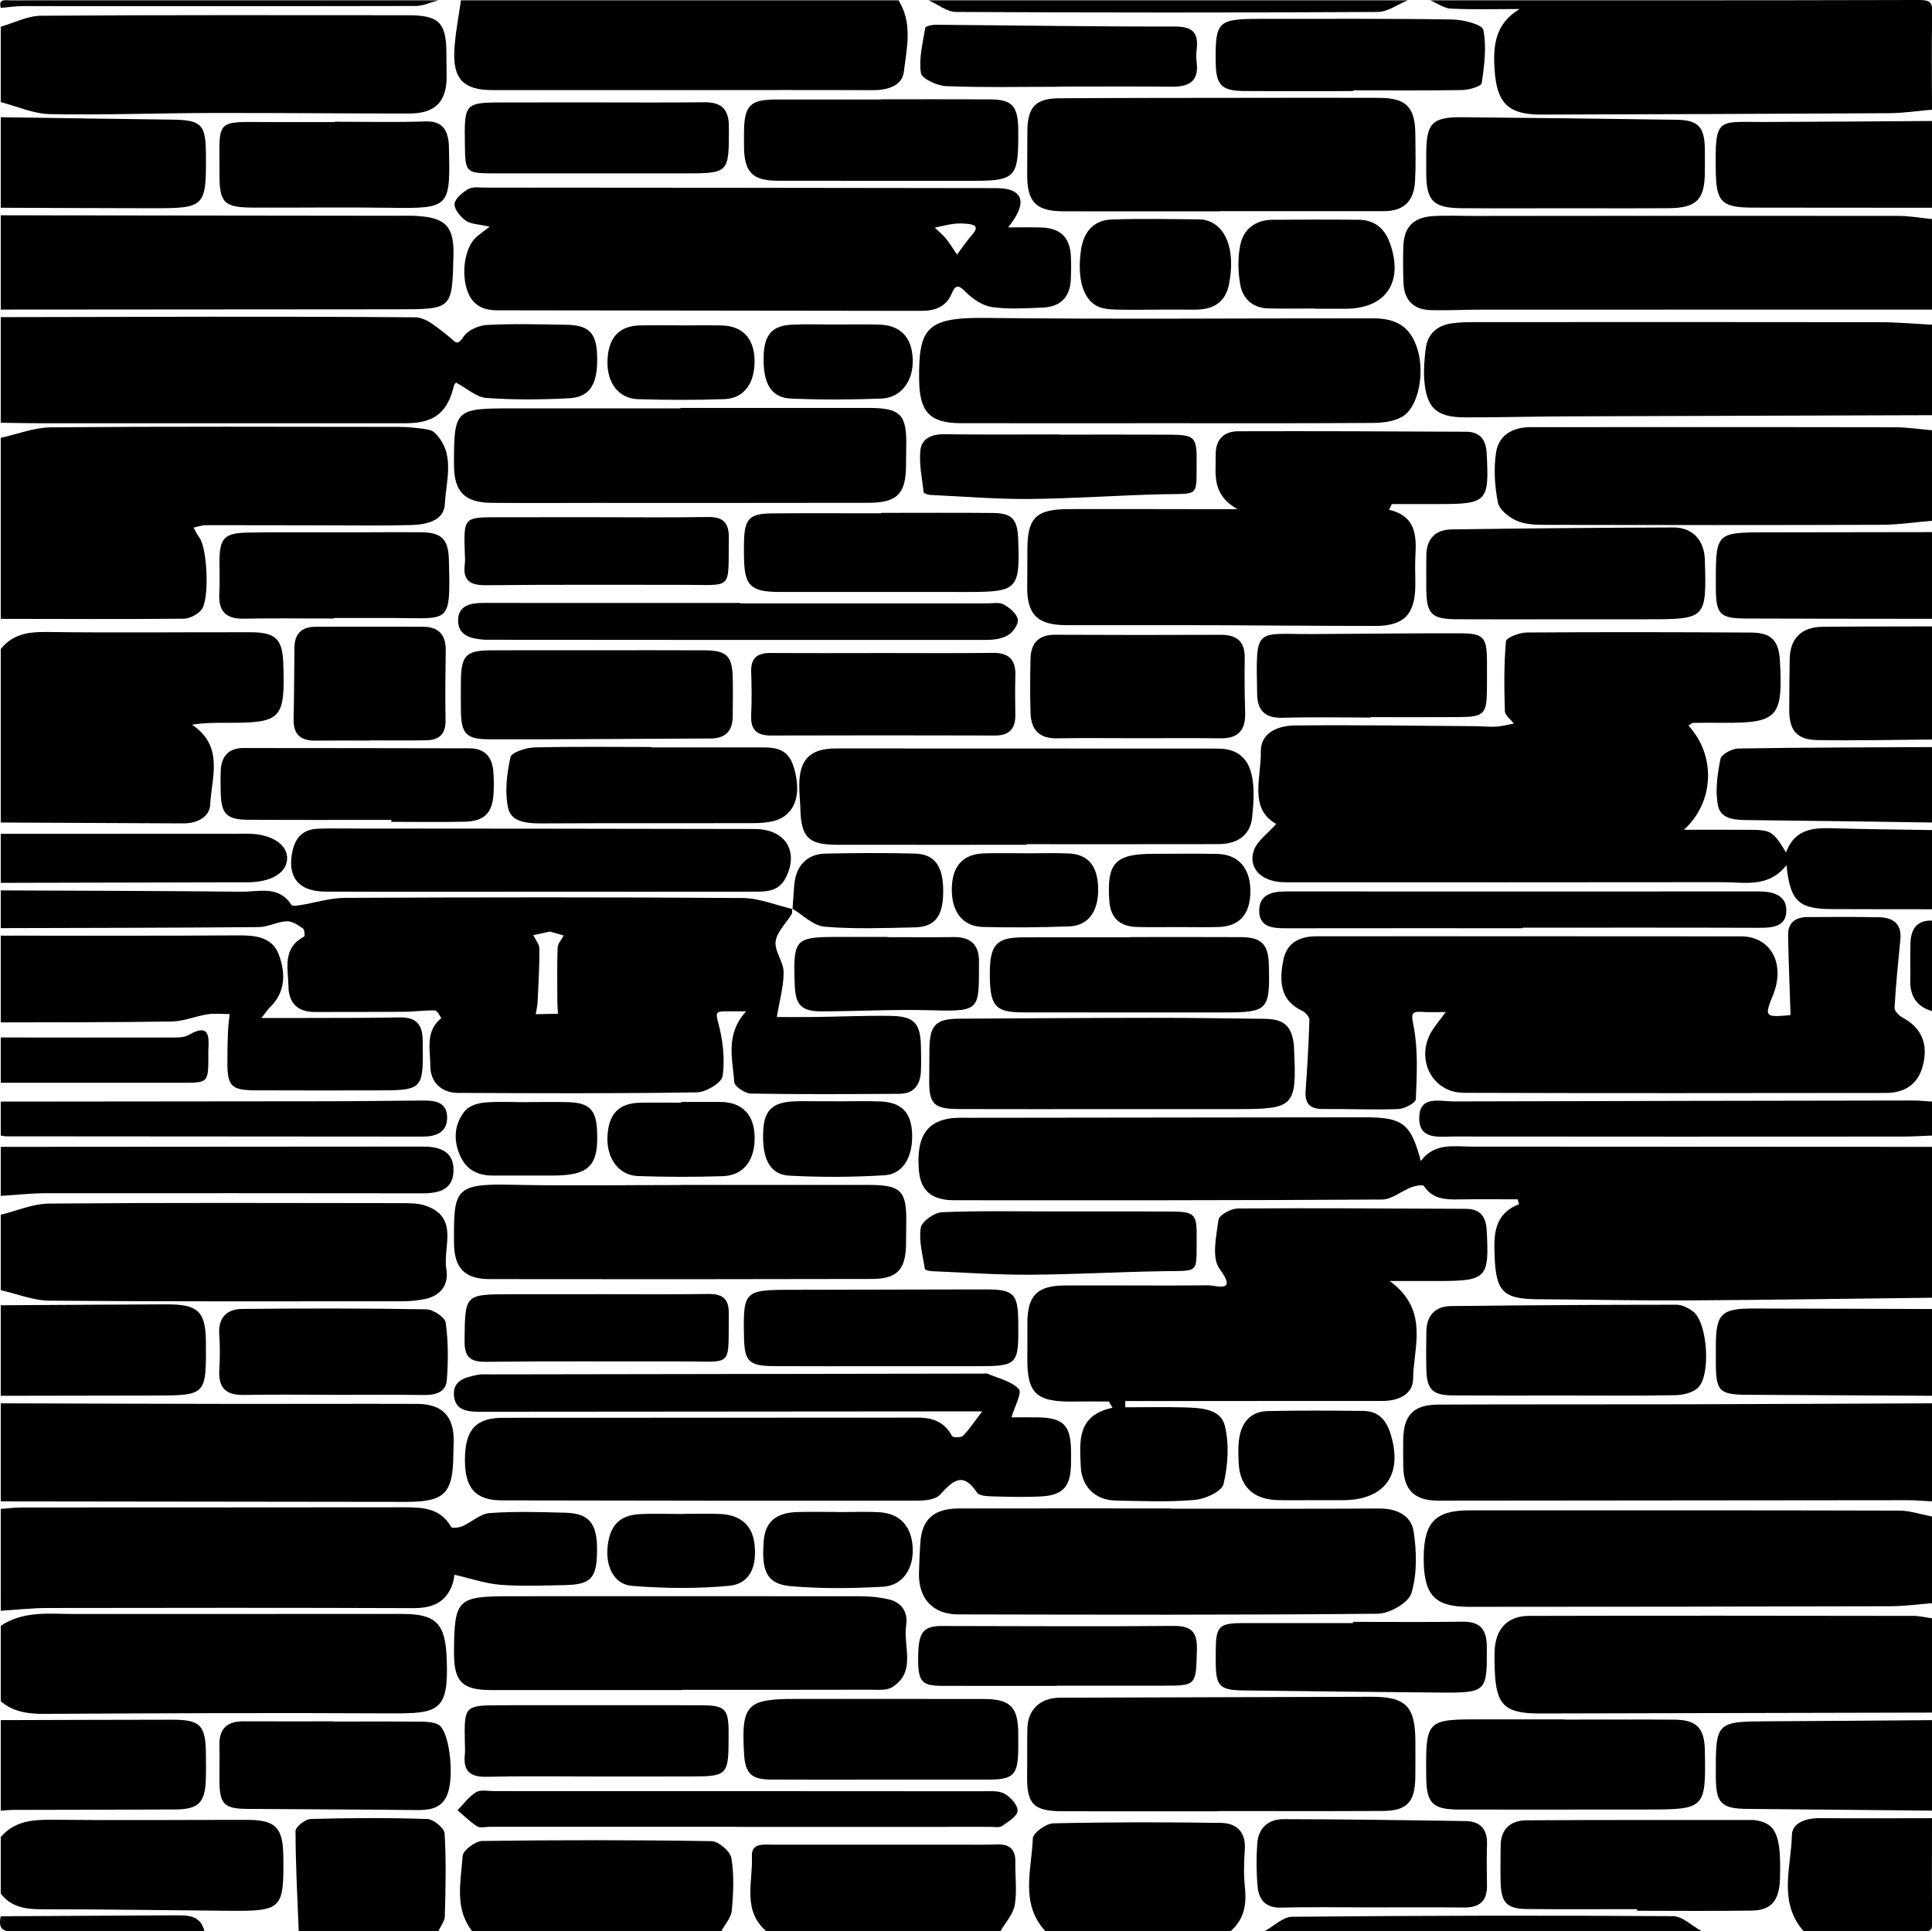<?xml version="1.0" encoding="utf-8"?>
<!-- Generator: Adobe Illustrator 16.0.0, SVG Export Plug-In . SVG Version: 6.00 Build 0)  -->
<!DOCTYPE svg PUBLIC "-//W3C//DTD SVG 1.1//EN" "http://www.w3.org/Graphics/SVG/1.1/DTD/svg11.dtd">
<svg version="1.1" id="Layer_1" xmlns="http://www.w3.org/2000/svg" xmlns:xlink="http://www.w3.org/1999/xlink" x="0px" y="0px"
	 width="400.005px" height="399.916px" viewBox="0 0 400.005 399.916" enable-background="new 0 0 400.005 399.916"
	 xml:space="preserve">
<g>
	<path fill-rule="evenodd" clip-rule="evenodd" fill="none" d="M0.155,65.666c0-0.521,0-1.041,0-1.562
		c27.413-0.02,54.825-0.041,82.238-0.06c11.227-0.007,11.227-0.004,11.492-11.09c0.144-6.023-1.557-7.884-7.6-8.237
		c-1.425-0.083-2.857-0.037-4.287-0.04c-27.281-0.034-54.562-0.065-81.843-0.098c0-0.521,0-1.041,0-1.562
		c10.395,0.035,20.789,0.084,31.184,0.101c11.188,0.017,11.372-0.181,11.296-11.323c-0.042-6.059-0.963-6.949-7.026-7.024
		c-11.818-0.146-23.636-0.329-35.454-0.497c0-1.041,0-2.083,0-3.124c3.397,0.869,6.781,2.417,10.193,2.481
		c11.031,0.208,22.072-0.209,33.11-0.236c13.773-0.034,27.546,0.115,41.319,0.109c5.424-0.001,7.792-2.543,7.69-7.921
		c-0.029-1.559-0.038-3.119-0.047-4.678c-0.041-6.234-1.562-7.747-7.927-7.75c-25.34-0.009-50.68-0.075-76.019,0.103
		C5.696,3.279,2.928,4.74,0.155,5.532c0-1.302,0-2.603,0-3.905C1.697,1.501,3.238,1.264,4.78,1.263
		c27.103-0.008,54.206,0.033,81.309-0.025c1.553-0.003,3.105-0.764,4.657-1.172c1.562,0,3.124,0,4.686,0
		c-0.478,3.539-1.225,7.066-1.373,10.62c-0.242,5.794,2.059,7.964,7.887,7.968c14.168,0.011,28.335,0.003,42.503,0.001
		c12.087-0.002,24.175-0.042,36.262,0.017c3.026,0.015,6.059-0.863,6.425-3.823c0.605-4.893,1.863-10.069-1.114-14.782
		c2.083,0,4.165,0,6.248,0c1.891,0.838,3.778,2.396,5.674,2.406c29.103,0.157,58.208,0.164,87.31,0.005
		c2.07-0.011,4.132-1.572,6.197-2.411c1.563,0,3.124,0,4.687,0c1.418,0.601,2.815,1.652,4.258,1.72
		c4.736,0.22,9.489,0.083,14.234,0.083c-5.115,3.048-5.52,7.609-5.18,12.627c0.467,6.882,2.807,9.25,9.694,9.23
		c24.004-0.072,48.007-0.143,72.01-0.287c2.952-0.017,5.9-0.473,8.851-0.725c0,0.781,0,1.562,0,2.343
		c-11.577,0.069-23.155,0.166-34.733,0.202c-9.667,0.03-10.19-1.13-10.039,9.99c0.088,6.55,1.143,7.728,7.693,7.743
		c12.359,0.028,24.719,0.021,37.079,0.027c0,0.781,0,1.562,0,2.343c-2.319-0.229-4.638-0.655-6.957-0.657
		c-29.514-0.034-59.026-0.005-88.54,0.007c-2.601,0-5.209-0.13-7.799,0.034c-4.154,0.261-6.07,2.322-6.172,6.463
		c-0.061,2.468-0.056,4.942,0.044,7.409c0.146,3.584,2.137,5.509,5.674,5.603c3.376,0.089,6.759-0.1,10.139-0.102
		c31.203-0.013,62.407-0.012,93.611-0.015c0,1.041,0,2.083,0,3.124c-3.625-0.179-7.25-0.508-10.874-0.514
		c-27.848-0.043-55.697-0.028-83.544-0.014c-1.688,0-3.395,0.014-5.056,0.262c-3.022,0.452-4.99,2.188-5.359,5.313
		c-0.244,2.055-0.436,4.155-0.296,6.21c0.402,5.925,2.466,7.908,8.347,7.934c6.894,0.03,13.789-0.174,20.685-0.201
		c25.365-0.1,50.731-0.168,76.098-0.248c0,1.041,0,2.083,0,3.124c-2.581-0.218-5.161-0.619-7.742-0.626
		c-19.374-0.053-38.75-0.028-58.124-0.027c-5.721,0.001-11.442,0.025-17.163,0.006c-3.697-0.012-6.652,1.57-7.221,5.2
		c-0.53,3.391-0.293,7.04,0.382,10.42c0.299,1.496,2.307,3.079,3.907,3.773c1.817,0.788,4.046,0.839,6.096,0.843
		c23.145,0.048,46.29,0.061,69.434-0.017c3.479-0.012,6.954-0.541,10.432-0.83c0,0.781,0,1.562,0,2.343
		c-11.671,0.018-23.342,0.04-35.013,0.051c-9.398,0.008-9.741,0.336-9.741,9.498c0,0.648-0.006,1.297-0.003,1.945
		c0.028,5.529,0.804,6.377,6.261,6.4c12.832,0.053,25.664,0.049,38.496,0.068c0,0.521,0,1.041,0,1.562
		c-7.549,0.023-15.098,0.009-22.646,0.083c-4.388,0.044-6.743,2.4-6.818,6.687c-0.062,3.513-0.082,7.027-0.09,10.541
		c-0.011,4.194,1.562,6.154,5.753,6.226c7.931,0.136,15.866-0.054,23.801-0.109c0,0.521,0,1.041,0,1.562
		c-13.373,0.068-26.747,0.076-40.118,0.3c-1.296,0.021-3.498,1.206-3.685,2.162c-0.618,3.169-1.138,6.614-0.493,9.701
		c0.611,2.93,3.81,2.934,6.515,2.96c12.594,0.122,25.188,0.324,37.781,0.497c0,0.521,0,1.041,0,1.562
		c-6.495-0.107-12.991-0.159-19.483-0.342c-4.362-0.123-8.712-0.415-10.739,4.973c-2.733-4.476-3.044-4.661-7.853-4.686
		c-4.219-0.021-8.438-0.005-13.274-0.005c6.396-5.895,6.554-15.451,0.934-21.559c0.332-0.204,0.646-0.562,0.97-0.57
		c1.946-0.051,3.896-0.032,5.845-0.019c11.672,0.084,12.733-1.025,12.124-12.684c-0.225-4.313-1.706-5.976-5.976-6.002
		c-15.479-0.097-30.959-0.124-46.437-0.012c-1.51,0.011-4.247,1.053-4.316,1.805c-0.433,4.801-0.374,9.659-0.228,14.49
		c0.027,0.87,1.217,1.704,1.869,2.555c-1.228,0.224-2.446,0.564-3.684,0.641c-1.422,0.088-2.857-0.086-4.286-0.095
		c-12.486-0.083-24.974-0.281-37.457-0.145c-3.323,0.036-7.031,1.444-6.968,5.382c0.09,5.447-2.521,11.829,3.189,15.003
		c-1.72,1.976-4.023,3.533-4.674,5.609c-1.173,3.742,1.845,6.469,6.473,6.47c30.185,0.01,60.368,0.023,90.553-0.019
		c4.626-0.007,9.583,1.239,13.29-3.539c0.776,7.522,2.493,9.085,9.442,9.115c6.895,0.03,13.79,0.023,20.686,0.032
		c0,0.781,0,1.562,0,2.343c-3.182-0.092-4.356,1.814-4.457,4.627c-0.091,2.582,0.004,5.169-0.045,7.752
		c-0.062,3.248,1.311,5.438,4.502,6.363c0,6.248,0,12.495,0,18.743c-1.294-0.079-2.587-0.229-3.88-0.227
		c-31.715,0.049-63.431,0.103-95.145,0.193c-2.92,0.008-7.134-1.344-7.139,3.471c-0.006,4.555,4.137,3.788,7.123,3.792
		c31.067,0.04,62.135,0.024,93.201,0.009c1.946-0.002,3.892-0.137,5.839-0.21c0,0.781,0,1.563,0,2.343
		c-31.743-0.018-63.485-0.042-95.228-0.046c-3.758,0-7.741-0.872-10.607,2.985c-2.071-7.813-3.767-9.064-11.673-9.056
		c-27.315,0.031-54.63,0.059-81.946,0.099c-1.427,0.002-2.886-0.06-4.276,0.197c-4.688,0.868-6.529,4.173-6.035,10.58
		c0.327,4.236,2.573,6.291,7.293,6.295c29.53,0.019,59.059,0.037,88.586-0.147c2.035-0.013,4.032-1.754,6.103-2.544
		c0.813-0.311,2.354-0.597,2.589-0.244c1.813,2.723,4.448,2.812,7.263,2.763c4.046-0.071,8.093-0.019,12.14-0.019
		c0.097,0.335,0.193,0.671,0.29,1.006c-5.224,2.052-5.226,6.338-5.058,10.757c0.283,7.412,1.78,8.889,9.068,8.93
		c10.274,0.059,20.549,0.294,30.821,0.237c16.89-0.094,33.779-0.36,50.67-0.555c0,0.781,0,1.563,0,2.343
		c-12.32-0.039-24.641-0.099-36.959-0.111c-6.746-0.007-7.808,1.118-7.795,7.979c0.002,1.038-0.001,2.076,0,3.113
		c0.003,6.078,0.666,6.746,6.639,6.775c12.705,0.063,25.41,0.136,38.115,0.205c0,0.521,0,1.041,0,1.563
		c-17.158,0.068-34.317,0.158-51.477,0.199c-16.904,0.039-33.809-0.01-50.713,0.063c-5.215,0.022-7.254,2.219-7.287,7.402
		c-0.012,1.821-0.027,3.643,0.01,5.462c0.101,4.885,2.338,7.03,7.281,7.025c32.379-0.034,64.759-0.072,97.138-0.092
		c1.683-0.001,3.365,0.16,5.048,0.245c0,1.041,0,2.083,0,3.124c-2.272-0.423-4.543-1.207-6.815-1.214
		c-29.657-0.083-59.314-0.06-88.972-0.053c-7.031,0.001-9.409,2.475-9.451,9.759c-0.044,7.704,2.175,10.216,9.326,10.216
		c29.136-0.003,58.272-0.041,87.408-0.122c2.836-0.009,5.67-0.407,8.504-0.624c0,1.041,0,2.083,0,3.124
		c-1.283-0.174-2.565-0.497-3.848-0.499c-26.54-0.035-53.08-0.071-79.62-0.001c-4.434,0.013-6.888,2.719-7.081,7.16
		c-0.057,1.298-0.027,2.603,0.015,3.902c0.241,7.409,2.022,9.158,9.387,9.144c27.049-0.054,54.098-0.121,81.147-0.183
		c0,0.521,0,1.041,0,1.563c-11.166,0.081-22.33,0.196-33.495,0.236c-11.302,0.041-11.302,0.008-11.264,11.418
		c0.019,5.552,1.094,6.674,6.56,6.729c12.732,0.131,25.466,0.24,38.199,0.358c0,0.521,0,1.041,0,1.563
		c-7.756,0.006-15.512,0.057-23.267-0.007c-2.75-0.022-5.688,0.938-5.741,3.483c-0.144,6.705-2.91,13.893,2.455,19.952
		c-7.029,0-14.058,0-21.086,0c-2.011-1.096-4.014-3.13-6.031-3.144c-26.265-0.17-52.533-0.119-78.797,0.126
		c-1.931,0.019-3.843,1.967-5.763,3.018c-2.343,0-4.686,0-7.028,0c2.808-2.429,3.381-5.518,3.005-9.072
		c-0.272-2.573-0.219-5.21-0.026-7.797c0.274-3.693-1.692-5.542-4.964-5.588c-11.57-0.16-23.147-0.172-34.716,0.096
		c-1.495,0.035-4.175,1.998-4.213,3.139c-0.221,6.508-2.724,13.468,2.646,19.223c-3.124,0-6.247,0-9.371,0
		c1.04-1.804,2.65-3.509,2.986-5.436c0.505-2.896,0.064-5.947,0.124-8.93c0.054-2.694-1.267-3.727-3.844-3.628
		c-2.333,0.091-4.671,0.043-7.006,0.043c-13.107-0.001-26.214-0.015-39.32-0.002c-1.897,0.001-4.508-0.426-4.377,2.429
		c0.244,5.284-2.073,11.161,3.017,15.523c-3.124,0-6.248,0-9.372,0c0.767-1.436,2.059-2.823,2.194-4.316
		c0.326-3.601,0.509-7.316-0.085-10.846c-0.238-1.414-2.651-3.489-4.103-3.513c-15.821-0.259-31.65-0.255-47.473-0.036
		c-1.436,0.02-3.99,1.939-4.068,3.109c-0.352,5.263-1.764,10.82,1.992,15.602c-2.343,0-4.686,0-7.029,0
		c0.472-1.055,1.325-2.099,1.354-3.165c0.154-5.702,0.302-11.42-0.048-17.103c-0.068-1.114-2.309-2.95-3.597-2.993
		c-8.03-0.271-16.078-0.227-24.112-0.004c-1.123,0.031-3.153,1.611-3.153,2.475c0.002,6.93,0.391,13.859,0.661,20.79
		c-6.508,0-13.016,0-19.524,0c-0.784-3.366-3.451-3.329-6.065-3.317c-12.036,0.054-24.071,0.127-36.107,0.193
		c0-1.562,0-3.124,0-4.686c2.541,3.291,6.083,3.249,9.8,3.247c12.49-0.005,24.979,0.211,37.469,0.308
		c10.988,0.085,11.386-0.339,11.234-11.391c-0.081-5.846-1.626-7.431-7.438-7.436c-13.404-0.01-26.81,0.12-40.212-0.021
		C6.87,376.769,3.053,377,0.155,380.391c0-1.821,0-3.645,0-5.467c0.906-0.054,1.813-0.151,2.72-0.154
		c11.167-0.034,22.333-0.029,33.5-0.093c4.658-0.025,6.054-1.413,6.234-6.012c0.071-1.815,0.04-3.636,0.023-5.453
		c-0.054-5.998-1.139-7.124-7.035-7.12c-11.814,0.009-23.627,0.058-35.441,0.09c0-1.302,0-2.604,0-3.905
		c2.622,2.229,5.667,2.625,9.035,2.606c23.906-0.133,47.813-0.229,71.719-0.102c10.036,0.054,12.049-0.479,11.563-11.624
		c-0.301-6.893-2.151-8.967-9.152-8.967c-22.61,0.001-45.221-0.001-67.831,0.013c-5.237,0.003-10.602-0.727-15.335,2.454
		c0-1.041,0-2.083,0-3.124c3.238-0.199,6.475-0.567,9.713-0.573c25.217-0.045,50.435-0.063,75.651,0.027
		c3.608,0.013,6.42-0.904,7.925-4.34c0.49-1.12,0.613-2.399,0.655-2.572c3.383,0.772,6.405,1.837,9.492,2.079
		c4.393,0.345,8.833,0.148,13.251,0.069c5.531-0.101,6.72-1.405,6.771-7.124c0.051-5.684-1.594-7.737-6.67-7.871
		c-5.196-0.137-10.417-0.302-15.587,0.079c-1.925,0.143-3.704,1.874-5.62,2.72c-0.696,0.308-2.148,0.46-2.323,0.152
		c-2.158-3.79-5.663-4.073-9.449-4.066c-26.517,0.04-53.034,0.018-79.552,0.038c-1.419,0-2.839,0.192-4.258,0.296
		c0-0.521,0-1.041,0-1.562c27.968,0.036,55.936,0.083,83.904,0.102c8.036,0.005,9.729-1.736,9.805-9.845
		c0.009-0.909,0.052-1.819,0.066-2.729c0.08-5.122-2.339-7.693-7.541-7.713c-12.488-0.048-24.977,0.021-37.465,0.004
		c-16.257-0.021-32.513-0.08-48.77-0.123c0-0.521,0-1.041,0-1.563c10.533-0.018,21.065-0.043,31.598-0.053
		c10.951-0.011,10.951-0.004,10.88-10.974c-0.042-6.431-1.57-7.932-8.186-7.905c-11.431,0.045-22.861,0.124-34.292,0.189
		c0-1.041,0-2.083,0-3.124c3.358,0.757,6.71,2.144,10.075,2.172c24.337,0.201,48.676,0.137,73.015,0.124
		c1.548,0,3.121-0.143,4.638-0.443c3.35-0.666,5.08-2.951,4.529-6.196c-0.774-4.563,2.743-10.688-4.251-13.14
		c-1.659-0.581-3.587-0.535-5.392-0.538c-24.208-0.031-48.418-0.113-72.625,0.089c-3.335,0.027-6.659,1.507-9.988,2.313
		c0-1.302,0-2.603,0-3.905c3.108-0.192,6.217-0.55,9.325-0.554c26.027-0.028,52.054,0.008,78.081,0.022
		c4.301,0.002,6.234-1.415,6.329-4.625c0.101-3.401-1.898-5.054-6.285-5.053c-29.15,0.008-58.3,0.035-87.45,0.057
		c0-0.78,0-1.562,0-2.343c0.386,0.056,0.771,0.16,1.156,0.161c28.727,0.027,57.453,0.053,86.179,0.058
		c2.724,0,5.141-0.825,5.084-4.044c-0.057-3.191-2.618-3.438-5.086-3.423c-6.628,0.042-13.256,0.142-19.885,0.152
		c-22.483,0.038-44.966,0.048-67.449,0.067c0-1.302,0-2.604,0-3.905c12.491,0.003,24.981,0.007,37.472,0.007
		c5.506-0.001,5.506-0.007,5.51-5.64c0-0.391-0.019-0.781,0.003-1.171c0.172-3.007,0.111-5.497-4.048-3.103
		c-1.132,0.651-2.784,0.537-4.197,0.54c-11.58,0.03-23.16,0.004-34.74-0.005c0-1.041,0-2.083,0-3.124
		c11.829-0.039,23.66,0.008,35.486-0.189c2.438-0.041,4.842-1.104,7.295-1.481c1.506-0.23,3.074-0.051,4.614-0.057
		c-0.121,1.211-0.298,2.418-0.348,3.632c-0.086,2.075-0.123,4.155-0.125,6.233c-0.003,5.081,0.765,5.902,5.843,5.931
		c8.19,0.045,16.38,0.012,24.57,0.013c10.278,0.001,10.167,0.003,10.026-10.329c-0.049-3.585-1.525-4.855-4.934-4.784
		c-6.497,0.134-12.998,0.096-19.497,0.121c-2.754,0.011-5.508,0.002-8.962,0.002c0.974-1.232,1.312-1.774,1.757-2.205
		c3.272-3.166,3.258-7.097,1.872-10.856c-1.373-3.722-4.832-4.073-8.456-4.049c-16.38,0.109-32.76,0.054-49.141,0.058
		c0-0.521,0-1.041,0-1.562c17.809-0.051,35.618-0.06,53.426-0.211c1.926-0.016,3.832-1.117,5.773-1.215
		c1.103-0.057,2.33,0.791,3.349,1.462c0.347,0.229,0.462,1.622,0.287,1.712c-4.605,2.366-3.329,6.618-3.265,10.359
		c0.057,3.351,1.88,5.272,5.42,5.26c6.241-0.024,12.482,0.007,18.723-0.049c2.072-0.019,4.146-0.339,6.211-0.268
		c0.461,0.016,1.29,1.602,1.269,1.619c-3.349,2.695-2.249,6.445-2.254,9.836c-0.007,3.346,2.275,5.601,5.68,5.615
		c16.509,0.07,33.021,0.15,49.526-0.112c1.882-0.03,5.124-1.987,5.321-3.39c0.497-3.541,0.049-7.391-0.88-10.888
		c-0.54-2.029-0.648-2.528,1.434-2.5c1.219,0.017,2.438,0.003,4.309,0.003c-4.414,4.844-2.765,9.897-2.466,14.653
		c0.056,0.896,2.236,2.352,3.458,2.373c10.24,0.178,20.484,0.104,30.727,0.054c3.076-0.016,4.363-1.902,4.47-4.758
		c0.063-1.688,0.042-3.381,0.004-5.07c-0.109-4.825-1.407-6.245-6.358-6.314c-5.196-0.073-10.395,0.165-15.593,0.233
		c-2.893,0.038-5.787,0.007-7.889,0.007c0.565-3.433,1.425-6.379,1.407-9.318c-0.013-2.12-1.916-4.327-1.655-6.322
		c0.261-1.999,2.183-3.77,3.322-5.674c0.177-0.296,0.063-0.766,0.086-1.152c2.227,1.314,4.371,3.557,6.69,3.755
		c6.173,0.531,12.424,0.28,18.64,0.147c4.264-0.091,5.919-2.285,5.958-7.334c0.04-5.255-1.692-7.834-5.818-7.945
		c-6.214-0.167-12.438-0.13-18.654,0.007c-3.744,0.083-6.042,2.585-6.365,6.468c-0.138,1.668-0.238,3.338-0.355,5.007
		c-3.445-0.796-6.885-2.261-10.335-2.284c-27.419-0.189-54.84-0.156-82.26-0.034c-3.128,0.014-6.25,1.015-9.381,1.517
		c-0.594,0.096-1.592,0.233-1.774-0.051c-2.615-4.101-6.719-2.698-10.304-2.736c-16.627-0.174-33.255-0.196-49.882-0.272
		c0-0.521,0-1.041,0-1.562c17.034-0.04,34.067-0.082,51.101-0.118c4.8-0.011,8.017-1.881,8.185-4.774
		c0.177-3.037-3.24-5.278-8.181-5.281c-17.035-0.007-34.069,0.012-51.104,0.021c0-0.781,0-1.562,0-2.343
		c12.612,0.06,25.223,0.118,37.834,0.18c2.804,0.014,5.407-1.3,5.533-3.914c0.271-5.624,2.939-12.029-3.77-16.518
		c2.44-0.396,4.693-0.406,6.945-0.394c11.653,0.056,12.349-0.661,11.953-12.347c-0.167-4.955-1.59-6.394-6.718-6.405
		c-14.043-0.03-28.09,0.139-42.131-0.054c-3.845-0.053-7.139,0.4-9.646,3.527c0-2.083,0-4.165,0-6.248
		c12.61,0.017,25.221,0.083,37.831-0.029c1.246-0.011,2.797-0.825,3.657-1.767c1.798-1.972,1.302-12.897-0.367-15.021
		c-0.49-0.624-0.802-1.388-1.195-2.087c0.859-0.171,1.717-0.488,2.576-0.491c8.324-0.019,16.648,0.022,24.973,0.031
		c5.853,0.006,11.709,0.103,17.558-0.063c3.07-0.088,6.759-0.862,6.922-4.366c0.23-4.938,2.277-10.436-2.12-14.765
		c-0.499-0.491-1.416-0.67-2.168-0.77c-1.667-0.221-3.354-0.417-5.033-0.419c-24.063-0.026-48.127-0.108-72.189,0.084
		c-3.486,0.028-6.962,1.417-10.443,2.175c0-1.041,0-2.083,0-3.124c2.585,0.037,5.17,0.105,7.755,0.106
		c25.365,0.008,50.73,0.013,76.095-0.002c5.879-0.003,8.631-2.193,9.971-7.729c0.101-0.417,0.506-0.76,0.451-0.681
		c2.265,1.205,4.196,3.022,6.249,3.173c5.692,0.417,11.447,0.364,17.154,0.067c4.463-0.232,6.066-3.125,5.783-9.234
		c-0.202-4.354-1.789-5.909-6.407-5.986c-5.462-0.091-10.936-0.243-16.383,0.042c-1.699,0.088-3.973,1.084-4.845,2.413
		c-1.429,2.173-1.743,0.97-2.994,0.021c-2.151-1.631-4.629-3.995-6.987-4.015C57.386,65.479,28.77,65.621,0.155,65.666z
		 M370.716,210.108c0.327-0.124-0.016,0.099-0.375,0.128c-4.941,0.41-5.048,0.267-3.249-4.189
		c2.611-6.473-0.433-12.146-6.644-12.154c-29.263-0.037-58.524-0.014-87.785-0.019c-3.479,0-6.197,1.214-6.949,4.884
		c-1.169,5.702,0.125,8.78,3.944,10.575c0.655,0.309,1.466,1.254,1.447,1.881c-0.151,4.901-0.437,9.799-0.785,14.69
		c-0.193,2.709,0.985,3.756,3.627,3.735c5.2-0.04,10.407,0.204,15.599,0.008c1.281-0.048,3.571-1.296,3.601-2.063
		c0.199-5.02,0.481-10.172-0.458-15.051c-0.513-2.658-0.611-3.169,1.991-2.987c1.305,0.09,2.62,0.016,4.663,0.016
		c-1.385,1.871-2.24,2.854-2.903,3.953c-3.468,5.746,0.046,12.747,6.633,12.77c29.131,0.099,58.264,0.06,87.395,0.027
		c3.754-0.004,6.568-1.706,7.596-5.464c1.287-4.707-0.262-8.078-4.193-10.17c-0.722-0.384-1.657-1.361-1.619-2.015
		c0.272-4.724,0.748-9.438,1.204-14.149c0.317-3.279-1.555-4.517-4.404-4.579c-4.939-0.109-9.883-0.062-14.824-0.041
		c-2.44,0.01-4.061,1.119-4.015,3.719C370.306,199.008,370.534,204.402,370.716,210.108z M232.974,291.402
		c-0.002-0.433-0.003-0.866-0.006-1.3c6.972,0,13.943,0.001,20.914,0c10.788-0.003,21.576,0,32.363-0.014
		c3.199-0.004,6.283-1.319,6.32-4.533c0.076-6.708,3.44-14.234-4.851-20.306c4.133,0,7.057-0.004,9.98,0.001
		c10.151,0.018,10.664-0.564,10.107-10.55c-0.159-2.86-1.395-4.377-4.28-4.39c-15.741-0.067-31.482-0.182-47.222-0.075
		c-1.408,0.011-3.882,1.337-4.013,2.303c-0.463,3.397-1.473,7.905,0.196,10.167c3.806,5.157-0.619,3.426-2.372,3.444
		c-9.887,0.105-19.775-0.03-29.662,0.031c-5.755,0.035-7.714,2.103-7.739,7.78c-0.012,2.343,0.024,4.685-0.007,7.025
		c-0.094,7.514,1.761,9.324,9.442,9.224c2.477-0.033,4.955-0.006,7.432-0.006c0.253,0.432,0.504,0.863,0.758,1.296
		c-7.454,1.584-6.771,7.017-6.576,12.099c0.163,4.26,2.99,7.023,7.233,7.112c5.462,0.115,10.955,0.341,16.379-0.126
		c2.152-0.185,5.579-1.755,5.947-3.287c0.922-3.851,1.203-8.227,0.283-12.039c-0.857-3.555-4.954-3.732-8.242-3.828
		C241.234,291.311,237.103,291.402,232.974,291.402z M101.379,46.94c-1.387,1.074-2.108,1.573-2.76,2.149
		c-2.388,2.108-3.219,7.531-1.781,11.332c1.074,2.839,3.274,3.833,6.128,3.835c29.251,0.036,58.502,0.083,87.753,0.112
		c2.761,0.002,5.148-0.749,6.329-3.59c0.846-2.036,1.525-1.693,2.974-0.244c1.423,1.422,3.449,2.778,5.368,3.048
		c3.441,0.486,7.006,0.254,10.511,0.104c3.733-0.16,5.66-2.217,5.812-5.906c0.063-1.557,0.072-3.122,0.004-4.679
		c-0.174-3.931-2.15-5.871-6.132-5.997c-2.115-0.067-4.235-0.012-6.866-0.012c3.193-3.989,3.359-6.541,0.816-7.625
		c-1.252-0.533-2.795-0.515-4.206-0.517c-34.969-0.056-69.938-0.084-104.906-0.104c-1.165-0.001-2.536-0.227-3.445,0.293
		c-1.209,0.691-2.766,1.952-2.862,3.08c-0.095,1.116,1.216,2.689,2.326,3.473C97.491,46.435,99.081,46.41,101.379,46.94z
		 M203.352,292.253c-1.74,2.277-2.719,3.809-3.977,5.06c-0.408,0.407-2.089,0.372-2.263,0.047c-1.548-2.903-3.971-3.819-7.089-3.816
		c-28.624,0.033-57.248,0.006-85.871,0.035c-5.675,0.006-7.883,2.522-7.893,8.692c-0.01,5.933,2.186,8.396,7.718,8.408
		c28.623,0.056,57.245,0.093,85.868,0.057c1.612-0.002,3.79-0.185,4.728-1.191c2.606-2.801,4.699-5.027,7.701-0.494
		c0.425,0.642,1.922,0.764,2.932,0.791c3.51,0.096,7.034,0.214,10.533,0.003c4.348-0.262,5.893-2.09,5.998-6.505
		c0.024-1.041,0.021-2.082,0.003-3.123c-0.089-5.121-1.657-6.657-6.887-6.727c-2.001-0.025-4.003-0.004-5.438-0.004
		c0.624-2.165,2.236-5.077,1.525-5.847c-1.528-1.656-4.248-2.217-6.491-3.201c-0.219-0.095-0.516-0.011-0.775-0.011
		c-33.95,0.053-67.9,0.104-101.851,0.161c-1.04,0.002-2.112-0.092-3.113,0.123c-2.319,0.495-4.913,1.084-4.73,4.15
		c0.182,3.041,2.582,3.469,5.128,3.466c31.225-0.036,62.449-0.053,93.674-0.074C196.114,292.25,199.445,292.253,203.352,292.253z
		 M287.578,105.542c0.195-0.39,0.392-0.779,0.587-1.168c3.196,0,6.393-0.002,9.589,0c10.167,0.011,10.588-0.48,10.049-10.514
		c-0.154-2.854-1.408-4.446-4.242-4.461c-15.725-0.08-31.449-0.146-47.174-0.099c-3.032,0.009-4.747,1.725-4.689,4.966
		c0.069,3.898-0.932,8.071,4.509,11.167c-2.702,0-3.981,0.001-5.26,0c-9.878-0.009-19.756-0.046-29.634-0.018
		c-6.841,0.02-8.594,1.786-8.604,8.446c-0.004,2.469,0.007,4.939-0.034,7.408c-0.097,5.965,2.055,8.167,8.14,8.18
		c10.008,0.021,20.016-0.019,30.023,0.01c11.304,0.032,22.606,0.153,33.91,0.153c5.929,0,8.221-2.383,8.282-8.335
		c0.021-2.079-0.102-4.165,0.019-6.237C293.293,110.787,293.074,106.838,287.578,105.542z M242.297,312.395c0-0.018,0-0.035,0-0.054
		c-14.555,0-29.108-0.019-43.664,0.01c-5.362,0.012-7.802,2.246-8.099,7.276c-0.122,2.075-0.232,4.152-0.271,6.229
		c-0.096,5.14,2.904,8.418,8.061,8.429c28.981,0.062,57.965,0.147,86.943-0.138c2.442-0.024,6.368-2.275,6.967-4.279
		c1.184-3.971,1.084-8.577,0.448-12.758c-0.505-3.316-3.518-4.771-7.112-4.75C271.146,312.443,256.722,312.395,242.297,312.395z
		 M241.878,87.629c14.178,0,28.356,0.049,42.534-0.056c1.992-0.015,4.247-0.322,5.911-1.294c3.364-1.965,4.714-9.016,3.129-14.042
		c-1.375-4.358-4.062-6.313-9.111-6.317c-26.788-0.023-53.579,0.217-80.364-0.088c-12.196-0.14-13.781,2.15-13.681,12.715
		c0.063,6.599,2.053,9.073,8.651,9.083C213.257,87.647,227.568,87.634,241.878,87.629z M212.577,174.927c0-0.041,0-0.083,0-0.125
		c13.253,0,26.506,0.019,39.757-0.012c4.014-0.009,6.494-2.007,6.888-5.357c1.027-8.771-0.333-12.947-4.679-14.151
		c-0.858-0.239-1.795-0.245-2.698-0.266c-1.688-0.04-3.378-0.012-5.067-0.013c-24.558-0.01-49.116-0.032-73.673-0.023
		c-5.342,0.002-7.587,2.253-7.622,7.563c-0.011,1.686,0.188,3.371,0.233,5.058c0.157,5.766,1.69,7.311,7.498,7.32
		C186.333,174.943,199.456,174.927,212.577,174.927z M252.341,375.053c0-0.015,0-0.031,0-0.046c11.306,0,22.612,0.042,33.918-0.021
		c5.028-0.027,6.684-1.796,6.77-6.89c0.041-2.471,0.008-4.942,0.011-7.413c0.01-7.349-1.928-9.358-9.153-9.342
		c-21.065,0.049-42.132,0.125-63.197,0.191c-0.65,0.002-1.303-0.021-1.95,0.031c-3.644,0.296-5.932,2.645-6.024,6.316
		c-0.082,3.248-0.004,6.502-0.055,9.753c-0.094,5.925,1.307,7.399,7.294,7.412C230.75,375.071,241.545,375.053,252.341,375.053z
		 M252.599,43.764c0-0.012,0-0.024,0-0.036c11.309,0,22.617,0.011,33.925-0.006c4.05-0.006,6.201-1.975,6.444-6.171
		c0.189-3.24,0.093-6.498,0.065-9.748c-0.047-5.625-1.893-7.517-7.457-7.54c-8.839-0.036-17.679-0.016-26.519-0.004
		c-13.258,0.018-26.517,0.011-39.773,0.092c-4.841,0.029-6.511,1.811-6.574,6.659c-0.039,2.99-0.006,5.98-0.036,8.97
		c-0.06,5.849,1.769,7.767,7.575,7.778C231.033,43.779,241.816,43.764,252.599,43.764z M140.868,84.471c0,0.031,0,0.063,0,0.094
		c-11.702,0-23.404,0.002-35.106,0c-11.535-0.002-11.778,0.237-11.765,11.7c0.007,5.539,2.181,7.807,7.763,7.857
		c7.151,0.064,14.305,0.014,21.457,0.013c18.856-0.002,37.713,0.019,56.569-0.022c5.944-0.014,7.729-1.834,7.801-7.609
		c0.016-1.3,0.01-2.601,0.041-3.901c0.163-6.767-1.129-8.129-7.751-8.13C166.874,84.469,153.872,84.471,140.868,84.471z
		 M140.906,245.359c0,0.006,0,0.013,0,0.02c-11.698,0-23.401,0.201-35.094-0.057c-11.767-0.26-11.887,1.068-11.81,12.098
		c0.036,5.137,2.18,7.432,7.336,7.439c26.391,0.039,52.782,0.038,79.172-0.03c5.228-0.014,6.976-1.93,7.073-7.081
		c0.027-1.43,0.014-2.86,0.044-4.29c0.147-6.869-1.022-8.099-7.726-8.099C166.903,245.359,153.905,245.359,140.906,245.359z
		 M141.132,349.958c0-0.019,0-0.037,0-0.057c12.995,0,25.991,0.015,38.986-0.02c1.544-0.004,3.397,0.222,4.577-0.512
		c5.136-3.194,2.224-8.504,2.924-12.862c0.404-2.515-0.828-4.671-3.521-5.313c-1.872-0.446-3.842-0.655-5.77-0.658
		c-24.174-0.035-48.348-0.012-72.522-0.008c-11.17,0.001-11.724,0.535-11.809,11.478c-0.048,6.212,1.632,7.947,7.753,7.95
		C114.878,349.962,128.005,349.958,141.132,349.958z M229.753,229.657c8.849,0,17.695,0,26.543,0
		c11.671,0.001,12.203-0.565,11.628-12.367c-0.013-0.26-0.006-0.521-0.03-0.78c-0.394-3.987-1.989-5.494-6.008-5.543
		c-7.803-0.096-15.605-0.214-23.408-0.207c-13.267,0.011-26.532,0.106-39.799,0.175c-4.935,0.025-6.187,1.295-6.248,6.299
		c-0.025,2.082-0.013,4.164-0.042,6.245c-0.072,5.106,0.905,6.147,6.138,6.167C208.936,229.681,219.345,229.656,229.753,229.657z
		 M111.855,184.646c14.701,0,29.402,0.011,44.103-0.01c2.604-0.003,5.188,0.08,6.703-2.844c2.81-5.427-0.007-10.118-6.384-10.134
		c-28.092-0.072-56.185-0.075-84.277-0.1c-2.081-0.001-4.165-0.053-6.242,0.046c-2.817,0.135-4.498,1.604-5.153,4.419
		c-1.264,5.432,1.075,8.578,6.756,8.6C82.193,184.68,97.024,184.643,111.855,184.646z M338.949,395.318
		c0,0.112-0.001,0.225-0.001,0.337c7.93,0,15.86,0.093,23.789-0.039c4.066-0.067,5.671-2.118,5.798-6.702
		c0.249-8.977-0.812-11.404-5.256-12.031c-0.129-0.019-0.26-0.027-0.389-0.027c-15.607,0.01-31.214-0.025-46.819,0.068
		c-3.313,0.02-5.362,1.768-5.375,5.338c-0.008,2.471-0.075,4.943-0.008,7.412c0.117,4.387,1.271,5.589,5.63,5.627
		C323.862,395.366,331.405,395.318,338.949,395.318z M323.954,288.963c7.661,0,15.323,0.08,22.982-0.065
		c1.551-0.03,3.458-0.502,4.555-1.487c2.803-2.521,2.054-13.539-0.926-15.814c-0.965-0.737-2.288-1.429-3.447-1.428
		c-15.574,0.007-31.149,0.097-46.724,0.277c-3.201,0.036-5.008,1.906-5.074,5.196c-0.051,2.596-0.068,5.194-0.014,7.79
		c0.092,4.334,1.249,5.491,5.664,5.518C308.63,288.996,316.292,288.962,323.954,288.963z M323.96,356.067c0-0.014,0-0.027,0-0.041
		c-5.592,0-11.184,0.013-16.776-0.002c-12.002-0.033-12.002-0.038-11.896,11.973c0.047,5.36,1.331,6.69,6.715,6.699
		c13.012,0.022,26.022-0.004,39.033-0.008c11.993-0.003,12.171-0.184,11.939-12.239c-0.09-4.664-1.701-6.337-6.374-6.368
		C339.055,356.031,331.508,356.067,323.96,356.067z M323.83,128.231c5.716,0,11.433-0.001,17.147,0
		c12.294,0.001,12.359-0.065,11.995-12.344c-0.119-4.002-2.523-6.682-6.496-6.669c-15.318,0.048-30.636,0.189-45.951,0.406
		c-3.38,0.047-5.217,2-5.22,5.482c-0.003,2.208-0.024,4.417-0.008,6.625c0.042,5.429,1.005,6.462,6.324,6.496
		C309.024,128.273,316.427,128.238,323.83,128.231z M123.388,134.649c-7.148,0-14.296-0.008-21.445,0.003
		c-5.533,0.008-6.487,0.989-6.521,6.657c-0.012,1.95-0.025,3.899,0.004,5.848c0.071,4.686,1.03,5.908,5.702,5.92
		c15.333,0.042,30.667-0.107,46-0.163c3.065-0.012,4.546-1.55,4.574-4.555c0.025-2.729,0.073-5.46,0-8.187
		c-0.114-4.317-1.303-5.483-5.699-5.51C138.464,134.619,130.926,134.651,123.388,134.649z M324.058,43.12
		c7.141,0,14.28,0.04,21.42-0.012c5.758-0.042,7.465-1.775,7.496-7.39c0.008-1.688,0.03-3.376-0.007-5.063
		c-0.095-4.42-1.397-5.79-5.884-5.856c-14.791-0.214-29.584-0.394-44.377-0.526c-6.198-0.055-7.408,1.25-7.415,7.578
		c-0.002,1.298-0.003,2.597-0.002,3.895c0.006,5.849,1.422,7.321,7.349,7.366C309.777,43.167,316.917,43.125,324.058,43.12z
		 M182.468,20.568c0,0.012,0,0.024,0,0.035c-7.271,0-14.541-0.008-21.811,0.003c-5.352,0.009-6.55,1.232-6.615,6.698
		c-0.012,1.039-0.014,2.078,0,3.116c0.067,5.256,1.778,7,7.017,7.008c13.632,0.021,27.264,0.005,40.896,0.009
		c8.006,0.001,8.874-0.875,8.866-8.997c-0.002-0.778,0.019-1.559-0.014-2.336c-0.182-4.234-1.452-5.502-5.751-5.525
		C197.526,20.539,189.997,20.568,182.468,20.568z M235.559,152.862c5.714,0,11.429-0.054,17.141,0.02
		c3.642,0.047,5.198-1.679,5.099-5.243c-0.105-3.764-0.154-7.532-0.086-11.296c0.063-3.483-1.595-4.909-4.988-4.895
		c-11.427,0.048-22.854,0.041-34.281-0.011c-3.453-0.015-5.012,1.772-5.085,5.003c-0.085,3.764-0.113,7.535,0.014,11.296
		c0.114,3.389,1.832,5.208,5.437,5.147C224.39,152.789,229.975,152.858,235.559,152.862z M182.626,368.504
		c7.284,0,14.568,0.007,21.853-0.002c5.389-0.006,6.288-0.924,6.339-6.408c0.01-1.041,0.012-2.082,0.005-3.122
		c-0.036-5.559-1.624-7.157-7.242-7.167c-13.004-0.021-26.009-0.012-39.013-0.013c-9.972,0-11.104,1.226-10.517,11.359
		c0.234,4.043,1.489,5.316,5.553,5.342C167.277,368.541,174.952,368.507,182.626,368.504z M182.914,135.23
		c-7.792,0-15.584,0.035-23.376-0.019c-2.738-0.018-4.112,1.05-4.012,3.925c0.104,2.983,0.131,5.978-0.006,8.958
		c-0.138,3.007,1.144,4.216,4.128,4.206c15.453-0.054,30.907-0.039,46.359-0.001c2.975,0.008,4.252-1.412,4.208-4.294
		c-0.042-2.727-0.069-5.456,0.007-8.181c0.091-3.292-1.41-4.68-4.712-4.636C197.979,135.29,190.446,135.221,182.914,135.23z
		 M182.443,106.199c0,0.03,0,0.06,0,0.09c-7.547,0-15.095-0.045-22.641,0.017c-4.644,0.038-5.646,1.125-5.76,5.841
		c-0.025,1.041-0.01,2.082-0.002,3.123c0.049,6.008,1.323,7.296,7.377,7.304c13.012,0.018,26.024,0.003,39.036,0.004
		c10.201,0.001,10.752-0.578,10.356-10.907c-0.162-4.224-1.236-5.415-5.36-5.452C197.781,106.148,190.111,106.199,182.443,106.199z
		 M134.84,154.766c0-0.029,0-0.058,0-0.087c-8.057,0-16.117-0.12-24.168,0.094c-1.753,0.045-4.751,0.998-4.979,2.021
		c-0.763,3.427-1.225,7.232-0.468,10.592c0.641,2.852,3.96,3.126,6.866,3.111c14.554-0.076,29.109-0.018,43.664-0.05
		c1.545-0.003,3.149-0.086,4.624-0.497c3.601-1.005,5.239-4.343,4.506-8.745c-0.811-4.867-2.417-6.432-6.656-6.437
		C150.432,154.759,142.636,154.766,134.84,154.766z M153.246,124.938c0-0.026,0-0.052,0-0.079c-17.684,0-35.368,0.009-53.051-0.01
		c-2.684-0.003-5.355,0.444-5.35,3.666c0.005,3.125,2.708,3.743,5.326,3.938c0.389,0.029,0.78,0.022,1.17,0.023
		c34.328,0.023,68.655,0.057,102.981,0.026c1.503,0,3.213-0.251,4.44-1.009c1.012-0.624,2.18-2.342,1.965-3.272
		c-0.278-1.206-1.708-2.388-2.929-3.056c-0.918-0.502-2.287-0.218-3.455-0.219C187.311,124.937,170.278,124.938,153.246,124.938z
		 M234.006,194.038c0,0.016,0,0.031,0,0.047c-7.402,0-14.805-0.019-22.208,0.006c-5.481,0.018-6.847,1.52-6.86,7.418
		c-0.016,6.817,1.035,8.106,6.89,8.12c13.767,0.032,27.533,0.012,41.301,0.014c9.443,0.002,9.834-0.404,9.573-9.956
		c-0.113-4.14-1.539-5.612-5.708-5.636C249.332,194.005,241.669,194.038,234.006,194.038z M182.538,282.895
		c6.361,0,12.722-0.003,19.083,0c9.234,0.005,9.306-0.066,9.199-9.373c-0.064-5.591-0.979-6.53-6.653-6.528
		c-13.491,0.007-26.981,0.068-40.471,0.082c-9.598,0.01-9.846,0.242-9.658,9.752c0.101,5.106,1.01,6.023,6.302,6.053
		C167.739,282.921,175.138,282.891,182.538,282.895z M69.115,356.473c0-0.013,0-0.026,0-0.04c-6.235,0-12.469,0.022-18.704-0.009
		c-3.373-0.016-5.063,1.532-4.986,4.97c0.056,2.467,0,4.936,0.01,7.403c0.018,4.722,0.979,5.727,5.685,5.764
		c11.688,0.091,23.376,0.107,35.063,0.244c2.949,0.035,5.49-0.374,6.559-3.582c1.346-4.046,0.203-12.917-1.942-14.078
		c-0.963-0.521-2.237-0.633-3.372-0.644C81.324,356.442,75.219,356.473,69.115,356.473z M283.948,394.962
		c6.363,0,12.727-0.054,19.09,0.022c3.211,0.039,4.888-1.262,4.827-4.592c-0.053-2.856-0.066-5.717,0.012-8.571
		c0.085-3.074-1.437-4.689-4.394-4.735c-12.591-0.198-25.183-0.375-37.775-0.398c-3.089-0.005-5.181,1.835-5.401,5.025
		c-0.205,2.97-0.199,5.985,0.074,8.948c0.254,2.74,1.672,4.422,4.867,4.341C271.476,394.843,277.713,394.956,283.948,394.962z
		 M81.022,169.767c0,0.136,0,0.271,0,0.407c5.075,0,10.152,0.083,15.224-0.026c3.986-0.085,5.706-1.818,5.934-5.723
		c0.091-1.555,0.086-3.128-0.04-4.68c-0.245-3.014-1.751-4.792-4.979-4.795c-15.6-0.015-31.199-0.068-46.799-0.058
		c-2.975,0.002-4.526,1.688-4.655,4.629c-0.069,1.559-0.046,3.124-0.007,4.684c0.108,4.327,1.242,5.516,5.68,5.543
		C61.259,169.808,71.141,169.767,81.022,169.767z M69.119,128.075c0-0.035,0-0.071,0-0.106c4.154,0,8.308,0,12.462,0
		c11.613,0.001,11.72,1.544,11.352-12.157c-0.113-4.211-1.555-5.556-5.76-5.597c-5.191-0.05-10.385,0.014-15.578,0.02
		c-6.75,0.009-13.502-0.078-20.25,0.043c-4.955,0.088-5.894,1.17-5.907,6.023c-0.006,2.207,0.093,4.419-0.032,6.619
		c-0.205,3.621,1.347,5.251,5.027,5.185C56.661,127.995,62.891,128.075,69.119,128.075z M69.161,288.814c0,0.004,0,0.008,0,0.013
		c6.229,0,12.458-0.063,18.685,0.032c2.371,0.035,4.469-0.626,4.66-3.05c0.313-3.957,0.314-8.005-0.226-11.923
		c-0.155-1.129-2.604-2.746-4.024-2.771c-12.712-0.218-25.43-0.207-38.144-0.075c-3.146,0.033-4.97,1.804-4.716,5.302
		c0.177,2.453,0.148,4.936,0.007,7.393c-0.21,3.681,1.432,5.182,5.073,5.111C56.702,288.727,62.932,288.814,69.161,288.814z
		 M69.322,25.205c0,0.024,0,0.048,0,0.072c-4.683,0-9.366,0.015-14.049-0.003c-10.521-0.04-9.897-0.642-9.825,9.6
		c0.002,0.391-0.004,0.78-0.006,1.171c-0.022,5.959,0.908,6.92,7.044,6.944c9.496,0.037,18.993-0.107,28.487,0.035
		c12.334,0.185,12.263-0.167,11.965-12.852c-0.006-0.26-0.018-0.521-0.05-0.779c-0.355-2.845-1.607-4.359-4.838-4.25
		C81.814,25.354,75.566,25.205,69.322,25.205z M315.273,192.202c0-0.038,0-0.076,0-0.115c16.267,0,32.533-0.03,48.801,0.03
		c2.809,0.01,5.76-0.172,5.774-3.57c0.013-3.179-2.746-3.962-5.641-3.96c-32.664,0.021-65.329,0.021-97.992,0.002
		c-2.897-0.001-5.525,0.657-5.507,4.034c0.019,3.299,2.708,3.596,5.376,3.591C282.48,192.188,298.876,192.202,315.273,192.202z
		 M280.146,18.861c0-0.05,0-0.101,0-0.15c7.535,0,15.07,0.075,22.602-0.067c1.412-0.026,3.921-0.749,4.025-1.438
		c0.552-3.641,1.039-7.482,0.335-11.013c-0.226-1.132-4.147-2.123-6.395-2.158c-13.253-0.21-26.511-0.12-39.767-0.126
		c-8.87-0.005-9.364,0.487-9.242,9.153c0.063,4.521,1.24,5.753,5.828,5.785C265.07,18.898,272.609,18.861,280.146,18.861z
		 M283.804,148.579c0-0.027,0-0.056,0-0.083c6.111,0,12.223,0.032,18.334-0.01c5.076-0.034,5.671-0.644,5.719-5.555
		c0.021-2.081,0.022-4.161,0.006-6.241c-0.04-4.688-0.729-5.535-5.396-5.549c-10.26-0.031-20.52,0.107-30.78,0.156
		c-11.969,0.057-11.658-1.736-11.399,12.541c0.059,3.26,1.67,4.89,5.185,4.791C271.578,148.454,277.692,148.579,283.804,148.579z
		 M152.541,378.265c0,0.008,0,0.016,0,0.022c17.542,0,35.084,0.002,52.627-0.006c0.777,0,1.751,0.202,2.293-0.177
		c1.262-0.881,3.155-2.011,3.222-3.132c0.07-1.173-1.469-2.878-2.73-3.568c-1.245-0.68-3.024-0.493-4.571-0.495
		c-33.658-0.027-67.316-0.03-100.974-0.03c-1.298,0-2.855-0.356-3.832,0.226c-1.493,0.89-2.584,2.453-3.846,3.73
		c1.339,1.134,2.585,2.418,4.06,3.334c0.66,0.411,1.776,0.094,2.686,0.094C118.497,378.265,135.519,378.265,152.541,378.265z
		 M123.155,21.215c-6.107,0-12.214,0.002-18.322-0.001c-8.705-0.003-8.705-0.005-8.581,8.718c0.083,5.867,0.166,5.964,6.244,5.97
		c12.994,0.013,25.988,0.005,38.982,0.003c9.551-0.001,9.443-0.002,9.433-9.641c-0.004-3.727-1.57-5.13-5.146-5.087
		C138.228,21.267,130.691,21.204,123.155,21.215z M123.333,367.849c6.245,0,12.491-0.003,18.735,0
		c8.774,0.004,8.774,0.005,8.787-8.744c0.007-5.36-0.589-5.997-6.057-6.006c-13.532-0.022-27.063,0-40.594-0.001
		c-8.117,0-8.116-0.004-7.954,7.864c0.016,0.781,0.073,1.57-0.01,2.341c-0.361,3.345,1.009,4.687,4.455,4.608
		C108.238,367.739,115.787,367.858,123.333,367.849z M280.122,335.83c0,0.085,0,0.17,0,0.255c-7.542,0-15.085-0.009-22.628,0.003
		c-5.183,0.009-5.766,0.613-5.786,5.882c-0.003,0.78-0.006,1.56,0,2.34c0.038,4.817,0.825,5.658,5.68,5.721
		c13.646,0.175,27.292,0.341,40.938,0.444c9.472,0.072,9.583-0.193,9.506-9.524c-0.03-3.642-1.419-5.209-5.09-5.153
		C295.203,335.908,287.662,335.83,280.122,335.83z M123.157,107.1c-6.633,0-13.267,0.002-19.9,0
		c-7.256-0.002-7.254-0.004-7.024,7.366c0.024,0.779,0.103,1.572,0.002,2.339c-0.467,3.539,1.224,4.412,4.526,4.375
		c13.525-0.15,27.052-0.071,40.579-0.081c10.601-0.008,9.386,1.289,9.559-9.63c0.049-3.145-1.086-4.472-4.331-4.416
		C138.766,107.187,130.96,107.096,123.157,107.1z M123.281,267.979c0,0.006,0,0.011,0,0.017c-5.85,0-11.7-0.005-17.549,0.001
		c-9.564,0.008-9.428,0.013-9.547,9.524c-0.042,3.429,1.048,4.507,4.469,4.465c13.518-0.164,27.038-0.053,40.557-0.081
		c10.765-0.022,9.524,1.478,9.683-9.871c0.042-3.036-1.224-4.141-4.215-4.095C138.881,268.058,131.08,267.979,123.281,267.979z
		 M219.251,89.996c0-0.014,0-0.027,0-0.041c-7.925,0-15.85,0.071-23.772-0.041c-2.598-0.036-4.679,0.913-4.922,3.356
		c-0.282,2.838,0.345,5.773,0.686,8.653c0.029,0.243,0.875,0.532,1.354,0.555c6.854,0.328,13.711,0.898,20.563,0.84
		c9.188-0.079,18.368-0.768,27.557-0.977c7.682-0.174,6.967,0.671,7.038-6.823c0.047-4.963-0.395-5.488-5.509-5.513
		C234.581,89.969,226.917,89.996,219.251,89.996z M76.604,153.347c0-0.013,0-0.025,0-0.038c3.903,0,7.808,0.054,11.71-0.019
		c2.651-0.049,3.99-1.357,3.934-4.182c-0.096-4.812-0.038-9.629,0.036-14.442c0.049-3.236-1.496-4.873-4.682-4.885
		c-7.417-0.03-14.835-0.005-22.252,0.001c-2.852,0.003-4.354,1.415-4.389,4.289c-0.062,4.943-0.049,9.887-0.172,14.828
		c-0.079,3.168,1.445,4.492,4.494,4.458C69.056,153.315,72.831,153.347,76.604,153.347z M219.205,250.856
		c-8.063,0-16.134-0.178-24.183,0.152c-1.582,0.064-4.187,1.916-4.392,3.241c-0.423,2.733,0.423,5.673,0.856,8.511
		c0.034,0.223,0.907,0.434,1.398,0.454c6.741,0.285,13.486,0.77,20.228,0.737c9.212-0.044,18.422-0.58,27.635-0.731
		c7.701-0.126,6.929,0.612,7.012-6.869c0.056-5.008-0.341-5.464-5.535-5.488C234.55,250.829,226.877,250.854,219.205,250.856z
		 M219.283,17.965c0-0.012,0-0.024,0-0.037c7.806,0,15.612-0.048,23.418,0.021c3.483,0.031,5.541-1.119,5.063-5.01
		c-0.111-0.898-0.117-1.832-0.005-2.728c0.44-3.521-0.915-4.723-4.577-4.717c-16.511,0.029-33.022-0.243-49.534-0.365
		c-0.723-0.005-2.028,0.31-2.082,0.636c-0.51,3.107-1.35,6.332-0.897,9.342c0.178,1.187,3.348,2.657,5.205,2.729
		C203.667,18.141,211.478,17.965,219.283,17.965z M218.778,349.089c0-0.014,0-0.027,0-0.042c7.272,0,14.545-0.003,21.817,0.001
		c7.153,0.003,7.004,0,7.213-7.271c0.103-3.606-0.878-5.142-4.789-5.104c-15.972,0.15-31.946,0.025-47.918,0.016
		c-4.075-0.003-5.008,1.302-5.005,6.865c0.002,4.634,0.756,5.516,4.92,5.528C202.936,349.107,210.857,349.089,218.778,349.089z
		 M183.759,194.055c0-0.016,0-0.032,0-0.049c-3.243,0-6.487,0.002-9.731,0c-9.55-0.006-9.804,0.258-9.489,9.876
		c0.139,4.255,1.389,5.565,5.674,5.545c7.65-0.037,15.308-0.454,22.948-0.227c9.985,0.296,9.49-0.207,9.534-10.069
		c0.017-3.638-1.813-5.138-5.317-5.091C192.839,194.101,188.299,194.055,183.759,194.055z M272.135,310.639
		c1.948,0,3.896,0.002,5.844,0c8.821-0.009,12.601-5.386,9.876-13.88c-0.898-2.802-2.539-4.564-5.521-4.6
		c-6.618-0.076-13.24-0.121-19.856,0.028c-3.72,0.083-5.526,2.527-5.963,6.007c-0.193,1.535-0.127,3.114-0.062,4.668
		c0.2,4.844,2.97,7.582,7.894,7.75C266.94,310.703,269.54,310.629,272.135,310.639z M272.325,63.882c0,0.015,0,0.031,0,0.047
		c2.077,0,4.153,0,6.23,0c8.426,0.003,12.154-5.576,9.175-13.69c-1.103-3.004-3.193-4.697-6.401-4.73
		c-5.972-0.062-11.943-0.054-17.915,0.002c-3.398,0.032-5.891,1.873-6.58,5.028c-0.593,2.714-0.544,5.733-0.036,8.479
		c0.527,2.853,2.617,4.776,5.792,4.848C265.833,63.938,269.079,63.882,272.325,63.882z M239.167,64.125c0-0.004,0-0.008,0-0.012
		c2.731,0,5.462-0.02,8.194,0.005c3.699,0.034,6.335-1.42,7.089-5.254c1.25-6.348-0.201-11.238-3.766-12.903
		c-0.688-0.322-1.495-0.535-2.25-0.54c-6.11-0.043-12.228-0.188-18.33,0.034c-3.793,0.138-5.773,2.709-6.293,6.31
		c-0.877,6.074,0.521,10.505,3.725,11.789c1.053,0.422,2.283,0.515,3.438,0.547C233.704,64.176,236.437,64.125,239.167,64.125z
		 M173.298,228.048c0-0.005,0-0.011,0-0.016c-1.426,0-2.852-0.002-4.277,0c-1.555,0.001-3.113-0.052-4.665,0.021
		c-4.32,0.201-6.054,1.808-6.311,5.756c-0.386,5.943,1.25,9.405,5.36,9.626c6.586,0.353,13.225,0.332,19.807-0.086
		c3.935-0.25,5.989-4.182,5.602-9.176c-0.309-3.979-2.338-5.938-6.574-6.102C179.263,227.956,176.278,228.048,173.298,228.048z
		 M173.518,313.105c0-0.007,0-0.015,0-0.022c-2.851,0-5.705-0.077-8.552,0.019c-4.332,0.147-6.505,2.066-6.827,5.846
		c-0.555,6.506,0.631,9.077,5.675,9.507c6.297,0.539,12.688,0.458,19.007,0.103c4.062-0.229,6.353-3.728,6.15-8.021
		c-0.21-4.466-2.624-7.157-6.902-7.4C179.227,312.974,176.369,313.105,173.518,313.105z M173.117,67.194
		c-2.98,0-5.964-0.093-8.94,0.022c-4.253,0.165-5.911,1.989-6.066,6.401c-0.202,5.736,1.503,8.743,5.683,8.917
		c6.208,0.261,12.441,0.235,18.651,0c4.135-0.157,6.685-3.64,6.525-8.156c-0.161-4.526-2.52-7.026-6.913-7.159
		C179.08,67.129,176.097,67.202,173.117,67.194z M140.98,67.384c0-0.004,0-0.008,0-0.012c-2.857,0-5.716-0.064-8.571,0.015
		c-4.318,0.122-6.518,2.627-6.64,7.418c-0.113,4.458,2.331,7.73,6.297,7.85c5.968,0.179,11.952,0.208,17.917-0.009
		c4.134-0.15,6.401-3.423,6.241-8.28c-0.142-4.307-2.524-6.846-6.674-6.966C146.696,67.318,143.837,67.384,140.98,67.384z
		 M141.02,228.175c0,0.05,0,0.101,0,0.15c-2.856,0-5.713-0.056-8.567,0.014c-4.334,0.106-6.433,2.318-6.678,6.904
		c-0.244,4.564,2.28,8.13,6.313,8.277c5.834,0.212,11.685,0.201,17.521,0.025c4.391-0.132,6.794-3.365,6.628-8.354
		c-0.149-4.471-2.666-6.988-7.042-7.015C146.47,228.162,143.745,228.175,141.02,228.175z M212.39,176.698c0-0.005,0-0.011,0-0.015
		c-2.852,0-5.704-0.062-8.553,0.014c-4.415,0.118-6.671,2.568-6.768,7.215c-0.101,4.848,2.194,7.925,6.455,8.031
		c5.957,0.149,11.925,0.1,17.88-0.121c3.89-0.144,5.983-3.057,5.962-7.633c-0.022-4.76-1.966-7.263-6.035-7.462
		C218.357,176.581,215.372,176.698,212.39,176.698z M141.314,313.475c0,0.008,0,0.016,0,0.024c-2.992,0-5.993-0.145-8.974,0.035
		c-4.034,0.242-5.995,2.303-6.51,6.43c-0.534,4.276,1.22,8.098,4.987,8.408c6.685,0.551,13.49,0.613,20.163-0.006
		c4.275-0.396,5.867-4.031,5.189-8.955c-0.5-3.625-2.942-5.742-7.049-5.916C146.523,313.384,143.917,313.475,141.314,313.475z
		 M243.991,191.969c2.73,0,5.462,0.055,8.191-0.012c4.417-0.11,6.659-2.602,6.697-7.328c0.038-4.769-2.427-7.699-6.784-7.804
		c-4.418-0.107-8.842-0.027-13.262-0.026c-7.967,0.001-9.684,1.869-9.166,9.67c0.244,3.689,2.233,5.379,5.742,5.477
		C238.268,192.026,241.13,191.962,243.991,191.969z M109.207,228.207c0,0.006,0,0.012,0,0.018c-2.985,0-5.987-0.185-8.949,0.08
		c-1.417,0.128-3.229,0.738-4.044,1.773c-2.138,2.714-2.406,5.889-0.984,9.165c1.315,3.028,3.704,4.167,6.817,4.175
		c4.154,0.009,8.308,0.012,12.461-0.002c7.571-0.025,9.512-2.069,9.095-9.551c-0.226-4.066-1.642-5.495-5.83-5.64
		C114.921,228.127,112.063,228.207,109.207,228.207z"/>
	<path fill-rule="evenodd" clip-rule="evenodd" d="M400.005,268.714c-16.891,0.194-33.78,0.461-50.67,0.555
		c-10.272,0.057-20.547-0.179-30.821-0.237c-7.288-0.041-8.785-1.518-9.068-8.93c-0.168-4.419-0.166-8.705,5.058-10.757
		c-0.097-0.335-0.193-0.671-0.29-1.006c-4.047,0-8.094-0.053-12.14,0.019c-2.814,0.049-5.45-0.04-7.263-2.763
		c-0.235-0.353-1.775-0.066-2.589,0.244c-2.07,0.79-4.067,2.531-6.103,2.544c-29.527,0.185-59.057,0.166-88.586,0.147
		c-4.72-0.004-6.967-2.059-7.293-6.295c-0.494-6.407,1.347-9.712,6.035-10.58c1.391-0.257,2.85-0.195,4.276-0.197
		c27.316-0.04,54.631-0.067,81.946-0.099c7.906-0.009,9.602,1.243,11.673,9.056c2.866-3.857,6.85-2.985,10.607-2.985
		c31.742,0.004,63.484,0.028,95.228,0.046C400.005,247.889,400.005,258.302,400.005,268.714z"/>
	<path fill-rule="evenodd" clip-rule="evenodd" d="M400.005,188.276c-6.896-0.009-13.791-0.002-20.686-0.032
		c-6.949-0.03-8.666-1.593-9.442-9.115c-3.707,4.777-8.664,3.532-13.29,3.539c-30.185,0.042-60.368,0.029-90.553,0.019
		c-4.628-0.001-7.646-2.729-6.473-6.47c0.65-2.076,2.954-3.633,4.674-5.609c-5.711-3.175-3.1-9.557-3.189-15.003
		c-0.063-3.938,3.645-5.346,6.968-5.382c12.483-0.136,24.971,0.062,37.457,0.145c1.429,0.009,2.864,0.184,4.286,0.095
		c1.237-0.077,2.456-0.417,3.684-0.641c-0.652-0.851-1.842-1.686-1.869-2.555c-0.146-4.831-0.205-9.688,0.228-14.49
		c0.069-0.752,2.807-1.794,4.316-1.805c15.478-0.112,30.958-0.084,46.437,0.012c4.27,0.027,5.751,1.689,5.976,6.002
		c0.609,11.659-0.452,12.768-12.124,12.684c-1.949-0.014-3.898-0.033-5.845,0.019c-0.323,0.008-0.638,0.366-0.97,0.57
		c5.62,6.107,5.462,15.664-0.934,21.559c4.837,0,9.056-0.017,13.274,0.005c4.809,0.025,5.119,0.209,7.853,4.686
		c2.027-5.388,6.377-5.096,10.739-4.973c6.492,0.183,12.988,0.235,19.483,0.342C400.005,177.343,400.005,182.81,400.005,188.276z"/>
	<path fill-rule="evenodd" clip-rule="evenodd" d="M0.155,184.372c16.627,0.076,33.255,0.098,49.882,0.272
		c3.585,0.038,7.689-1.365,10.304,2.736c0.182,0.284,1.18,0.146,1.774,0.051c3.131-0.501,6.252-1.503,9.381-1.517
		c27.42-0.122,54.841-0.155,82.26,0.034c3.45,0.023,6.89,1.488,10.335,2.284l-0.099-0.108c-0.02,0.39,0.094,0.859-0.083,1.155
		c-1.139,1.904-3.061,3.675-3.322,5.674c-0.261,1.996,1.642,4.202,1.655,6.322c0.018,2.939-0.842,5.886-1.407,9.318
		c2.103,0,4.996,0.031,7.889-0.007c5.198-0.068,10.397-0.307,15.593-0.233c4.951,0.069,6.249,1.489,6.358,6.314
		c0.038,1.689,0.06,3.383-0.004,5.07c-0.107,2.855-1.395,4.742-4.47,4.758c-10.243,0.051-20.487,0.124-30.727-0.054
		c-1.221-0.021-3.401-1.477-3.458-2.373c-0.298-4.756-1.947-9.81,2.466-14.653c-1.871,0-3.09,0.014-4.309-0.003
		c-2.082-0.028-1.973,0.471-1.434,2.5c0.929,3.497,1.376,7.347,0.88,10.888c-0.197,1.402-3.438,3.359-5.321,3.39
		c-16.505,0.263-33.017,0.183-49.526,0.112c-3.405-0.015-5.687-2.27-5.68-5.615c0.006-3.391-1.094-7.141,2.254-9.836
		c0.021-0.018-0.808-1.604-1.269-1.619c-2.065-0.071-4.139,0.249-6.211,0.268c-6.241,0.056-12.482,0.024-18.723,0.049
		c-3.54,0.013-5.363-1.909-5.42-5.26c-0.063-3.741-1.34-7.993,3.265-10.359c0.175-0.091,0.06-1.483-0.287-1.712
		c-1.019-0.672-2.246-1.519-3.349-1.462c-1.941,0.098-3.847,1.2-5.773,1.215c-17.808,0.151-35.617,0.16-53.426,0.211
		C0.155,189.578,0.155,186.974,0.155,184.372z M113.85,192.896c-1.207,0.261-2.32,0.501-3.434,0.743
		c0.443,0.939,1.258,1.877,1.263,2.819c0.021,3.652-0.197,7.305-0.371,10.957c-0.041,0.866-0.253,1.725-0.387,2.587
		c1.535-0.028,3.069-0.058,4.604-0.087c-0.044-0.786-0.124-1.573-0.127-2.36c-0.013-3.771-0.085-7.546,0.054-11.313
		c0.031-0.859,0.819-1.69,1.258-2.534C115.758,193.436,114.803,193.167,113.85,192.896z"/>
	<path fill-rule="evenodd" clip-rule="evenodd" d="M0.155,90.657c3.481-0.759,6.957-2.147,10.443-2.175
		c24.062-0.192,48.126-0.11,72.189-0.084c1.679,0.001,3.365,0.198,5.033,0.419c0.752,0.1,1.669,0.278,2.168,0.77
		c4.397,4.329,2.35,9.827,2.12,14.765c-0.163,3.504-3.852,4.278-6.922,4.366c-5.849,0.166-11.705,0.069-17.558,0.063
		c-8.324-0.009-16.648-0.05-24.973-0.031c-0.859,0.002-1.717,0.32-2.576,0.491c0.394,0.699,0.705,1.463,1.195,2.087
		c1.669,2.123,2.165,13.049,0.367,15.021c-0.86,0.942-2.411,1.756-3.657,1.767c-12.609,0.112-25.22,0.045-37.831,0.029
		C0.155,115.647,0.155,103.152,0.155,90.657z"/>
	<path fill-rule="evenodd" clip-rule="evenodd" d="M0.155,65.666c28.615-0.045,57.23-0.188,85.843,0.042
		c2.357,0.02,4.836,2.383,6.987,4.015c1.251,0.949,1.565,2.152,2.994-0.021c0.872-1.329,3.146-2.325,4.845-2.413
		c5.447-0.285,10.921-0.133,16.383-0.042c4.618,0.077,6.205,1.631,6.407,5.986c0.284,6.109-1.32,9.002-5.783,9.234
		c-5.708,0.297-11.462,0.35-17.154-0.067c-2.053-0.151-3.983-1.968-6.249-3.173c0.055-0.079-0.35,0.264-0.451,0.681
		c-1.34,5.536-4.092,7.726-9.971,7.729c-25.365,0.015-50.73,0.01-76.095,0.002c-2.585,0-5.17-0.069-7.755-0.106
		C0.155,80.244,0.155,72.955,0.155,65.666z"/>
	<path fill-rule="evenodd" clip-rule="evenodd" d="M0.155,312.448c1.419-0.104,2.839-0.296,4.258-0.296
		c26.518-0.021,53.035,0.002,79.552-0.038c3.787-0.007,7.291,0.276,9.449,4.066c0.175,0.308,1.627,0.155,2.323-0.152
		c1.916-0.846,3.695-2.577,5.62-2.72c5.17-0.381,10.392-0.216,15.587-0.079c5.076,0.134,6.721,2.188,6.67,7.871
		c-0.051,5.719-1.24,7.023-6.771,7.124c-4.418,0.079-8.859,0.275-13.251-0.069c-3.087-0.242-6.109-1.307-9.492-2.079
		c-0.042,0.173-0.165,1.452-0.655,2.572c-1.505,3.436-4.317,4.353-7.925,4.34c-25.217-0.09-50.434-0.072-75.651-0.027
		c-3.238,0.006-6.476,0.374-9.713,0.573C0.155,326.505,0.155,319.477,0.155,312.448z"/>
	<path fill-rule="evenodd" clip-rule="evenodd" d="M400.005,310.886c-1.683-0.085-3.365-0.246-5.048-0.245
		c-32.379,0.02-64.759,0.058-97.138,0.092c-4.943,0.005-7.181-2.141-7.281-7.025c-0.037-1.819-0.021-3.641-0.01-5.462
		c0.033-5.184,2.072-7.38,7.287-7.402c16.904-0.072,33.809-0.023,50.713-0.063c17.159-0.041,34.318-0.131,51.477-0.199
		C400.005,297.35,400.005,304.118,400.005,310.886z"/>
	<path fill-rule="evenodd" clip-rule="evenodd" d="M400.005,64.104c-31.204,0.003-62.408,0.001-93.611,0.015
		c-3.38,0.001-6.763,0.19-10.139,0.102c-3.537-0.093-5.528-2.018-5.674-5.603c-0.1-2.467-0.104-4.941-0.044-7.409
		c0.102-4.141,2.018-6.202,6.172-6.463c2.59-0.164,5.198-0.033,7.799-0.034c29.514-0.012,59.026-0.041,88.54-0.007
		c2.319,0.002,4.638,0.428,6.957,0.657C400.005,51.609,400.005,57.856,400.005,64.104z"/>
	<path fill-rule="evenodd" clip-rule="evenodd" d="M400.005,22.713c-2.95,0.252-5.898,0.708-8.851,0.725
		c-24.003,0.145-48.006,0.215-72.01,0.287c-6.888,0.02-9.228-2.348-9.694-9.23c-0.34-5.018,0.064-9.579,5.18-12.627
		c-4.745,0-9.498,0.137-14.234-0.083c-1.442-0.067-2.84-1.119-4.258-1.72c33.71,0,67.423,0.029,101.134-0.066
		c2.329-0.006,2.872,0.46,2.803,2.801C399.875,9.433,400.005,16.075,400.005,22.713z"/>
	<path fill-rule="evenodd" clip-rule="evenodd" d="M400.005,331.972c-2.834,0.217-5.668,0.615-8.504,0.624
		c-29.136,0.081-58.272,0.119-87.408,0.122c-7.151,0-9.37-2.512-9.326-10.216c0.042-7.284,2.42-9.758,9.451-9.759
		c29.657-0.007,59.314-0.03,88.972,0.053c2.272,0.007,4.543,0.791,6.815,1.214C400.005,319.998,400.005,325.985,400.005,331.972z"/>
	<path fill-rule="evenodd" clip-rule="evenodd" d="M400.005,85.971c-25.366,0.08-50.732,0.148-76.098,0.248
		c-6.896,0.027-13.791,0.231-20.685,0.201c-5.881-0.026-7.944-2.009-8.347-7.934c-0.14-2.056,0.052-4.155,0.296-6.21
		c0.369-3.125,2.337-4.861,5.359-5.313c1.661-0.249,3.368-0.262,5.056-0.262c27.847-0.015,55.696-0.03,83.544,0.014
		c3.624,0.006,7.249,0.335,10.874,0.514C400.005,73.476,400.005,79.723,400.005,85.971z"/>
	<path fill-rule="evenodd" clip-rule="evenodd" d="M0.155,134.39c2.508-3.127,5.801-3.581,9.646-3.527
		c14.042,0.193,28.088,0.024,42.131,0.054c5.128,0.011,6.55,1.45,6.718,6.405c0.396,11.686-0.3,12.403-11.953,12.347
		c-2.252-0.012-4.505-0.002-6.945,0.394c6.709,4.488,4.041,10.894,3.77,16.518c-0.126,2.614-2.729,3.928-5.533,3.914
		c-12.611-0.063-25.223-0.121-37.834-0.18C0.155,158.34,0.155,146.365,0.155,134.39z"/>
	<path fill-rule="evenodd" clip-rule="evenodd" d="M0.155,290.582c16.256,0.043,32.513,0.102,48.77,0.123
		c12.488,0.017,24.977-0.052,37.465-0.004c5.202,0.02,7.621,2.591,7.541,7.713c-0.014,0.91-0.057,1.82-0.066,2.729
		c-0.076,8.108-1.769,9.85-9.805,9.845c-27.968-0.019-55.936-0.065-83.904-0.102C0.155,304.118,0.155,297.35,0.155,290.582z"/>
	<path fill-rule="evenodd" clip-rule="evenodd" d="M0.155,5.532C2.928,4.74,5.696,3.279,8.474,3.259
		c25.339-0.178,50.679-0.112,76.019-0.103c6.365,0.003,7.886,1.516,7.927,7.75c0.01,1.559,0.018,3.119,0.047,4.678
		c0.101,5.378-2.267,7.92-7.69,7.921c-13.773,0.006-27.546-0.143-41.319-0.109c-11.038,0.027-22.079,0.445-33.11,0.236
		c-3.412-0.064-6.796-1.612-10.193-2.481C0.155,15.945,0.155,10.739,0.155,5.532z"/>
	<path fill-rule="evenodd" clip-rule="evenodd" d="M0.155,336.658c4.733-3.181,10.098-2.451,15.335-2.454
		c22.61-0.014,45.22-0.012,67.831-0.013c7,0,8.851,2.074,9.152,8.967c0.486,11.145-1.527,11.678-11.563,11.624
		c-23.906-0.128-47.813-0.031-71.719,0.102c-3.368,0.019-6.413-0.378-9.035-2.606C0.155,347.07,0.155,341.865,0.155,336.658z"/>
	<path fill-rule="evenodd" clip-rule="evenodd" d="M0.155,251.534c3.329-0.807,6.653-2.286,9.988-2.313
		c24.207-0.202,48.416-0.12,72.625-0.089c1.805,0.003,3.733-0.043,5.392,0.538c6.994,2.451,3.477,8.577,4.251,13.14
		c0.551,3.245-1.179,5.53-4.529,6.196c-1.517,0.301-3.09,0.443-4.638,0.443c-24.338,0.013-48.678,0.077-73.015-0.124
		c-3.364-0.028-6.717-1.415-10.075-2.172C0.155,261.946,0.155,256.74,0.155,251.534z"/>
	<path fill-rule="evenodd" clip-rule="evenodd" d="M400.005,354.62c-27.05,0.062-54.099,0.129-81.147,0.183
		c-7.364,0.015-9.146-1.734-9.387-9.144c-0.042-1.3-0.071-2.604-0.015-3.902c0.193-4.441,2.647-7.147,7.081-7.16
		c26.54-0.07,53.08-0.034,79.62,0.001c1.282,0.002,2.564,0.325,3.848,0.499C400.005,341.604,400.005,348.112,400.005,354.62z"/>
	<path fill-rule="evenodd" clip-rule="evenodd" d="M0.155,44.58c27.281,0.032,54.562,0.064,81.843,0.098
		c1.429,0.002,2.862-0.043,4.287,0.04c6.043,0.353,7.744,2.213,7.6,8.237C93.62,64.04,93.62,64.037,82.393,64.044
		c-27.413,0.019-54.825,0.041-82.238,0.06C0.155,57.596,0.155,51.088,0.155,44.58z"/>
	<path fill-rule="evenodd" clip-rule="evenodd" d="M400.005,107.837c-3.478,0.289-6.953,0.818-10.432,0.83
		c-23.144,0.078-46.289,0.065-69.434,0.017c-2.05-0.004-4.278-0.056-6.096-0.843c-1.601-0.694-3.608-2.277-3.907-3.773
		c-0.675-3.38-0.912-7.029-0.382-10.42c0.568-3.63,3.523-5.212,7.221-5.2c5.721,0.019,11.442-0.005,17.163-0.006
		c19.374-0.001,38.75-0.026,58.124,0.027c2.581,0.007,5.161,0.408,7.742,0.626C400.005,95.342,400.005,101.59,400.005,107.837z"/>
	<path fill-rule="evenodd" clip-rule="evenodd" d="M186.023,0.066c2.977,4.713,1.719,9.89,1.114,14.782
		c-0.366,2.96-3.399,3.838-6.425,3.823c-12.087-0.058-24.175-0.019-36.262-0.017c-14.168,0.002-28.335,0.01-42.503-0.001
		c-5.828-0.004-8.129-2.174-7.887-7.968c0.148-3.553,0.895-7.081,1.373-10.62C125.629,0.066,155.826,0.066,186.023,0.066z"/>
	<path fill-rule="evenodd" clip-rule="evenodd" d="M0.155,193.743c16.38-0.004,32.761,0.052,49.141-0.058
		c3.624-0.024,7.083,0.328,8.456,4.049c1.387,3.759,1.401,7.69-1.872,10.856c-0.445,0.431-0.783,0.973-1.757,2.205
		c3.455,0,6.208,0.009,8.962-0.002c6.499-0.025,13,0.013,19.497-0.121c3.409-0.071,4.885,1.199,4.934,4.784
		c0.141,10.332,0.252,10.33-10.026,10.329c-8.19-0.001-16.38,0.032-24.57-0.013c-5.078-0.028-5.846-0.85-5.843-5.931
		c0.001-2.078,0.039-4.158,0.125-6.233c0.05-1.214,0.228-2.421,0.348-3.632c-1.54,0.006-3.108-0.174-4.614,0.057
		c-2.453,0.377-4.857,1.44-7.295,1.481c-11.826,0.197-23.657,0.15-35.486,0.189C0.155,205.717,0.155,199.73,0.155,193.743z"/>
	<path fill-rule="evenodd" clip-rule="evenodd" d="M0.155,380.391c2.898-3.392,6.715-3.622,10.853-3.578
		c13.403,0.142,26.808,0.012,40.212,0.021c5.812,0.005,7.357,1.59,7.438,7.436c0.152,11.052-0.246,11.476-11.234,11.391
		c-12.49-0.097-24.979-0.313-37.469-0.308c-3.716,0.002-7.259,0.044-9.8-3.247C0.155,388.201,0.155,384.296,0.155,380.391z"/>
	<path fill-rule="evenodd" clip-rule="evenodd" d="M97.775,399.916c-3.755-4.781-2.344-10.339-1.992-15.602
		c0.078-1.17,2.633-3.09,4.068-3.109c15.823-0.219,31.651-0.223,47.473,0.036c1.452,0.023,3.865,2.099,4.103,3.513
		c0.594,3.529,0.411,7.245,0.085,10.846c-0.135,1.493-1.428,2.881-2.194,4.316C132.137,399.916,114.956,399.916,97.775,399.916z"/>
	<path fill-rule="evenodd" clip-rule="evenodd" d="M216.48,399.916c-5.37-5.755-2.867-12.715-2.646-19.223
		c0.038-1.141,2.718-3.104,4.213-3.139c11.568-0.268,23.146-0.256,34.716-0.096c3.271,0.046,5.238,1.895,4.964,5.588
		c-0.192,2.587-0.246,5.224,0.026,7.797c0.376,3.555-0.197,6.644-3.005,9.072C241.991,399.916,229.236,399.916,216.48,399.916z"/>
	<path fill-rule="evenodd" clip-rule="evenodd" d="M158.689,399.916c-5.09-4.362-2.773-10.239-3.017-15.523
		c-0.131-2.854,2.48-2.428,4.377-2.429c13.106-0.013,26.213,0.001,39.32,0.002c2.335,0,4.673,0.048,7.006-0.043
		c2.577-0.099,3.897,0.934,3.844,3.628c-0.06,2.982,0.381,6.034-0.124,8.93c-0.336,1.927-1.946,3.632-2.986,5.436
		C190.969,399.916,174.829,399.916,158.689,399.916z"/>
	<path fill-rule="evenodd" clip-rule="evenodd" d="M0.155,237.476c29.15-0.021,58.3-0.049,87.45-0.057
		c4.387-0.001,6.385,1.651,6.285,5.053c-0.094,3.21-2.027,4.627-6.329,4.625c-26.027-0.015-52.054-0.051-78.081-0.022
		c-3.108,0.004-6.217,0.361-9.325,0.554C0.155,244.245,0.155,240.86,0.155,237.476z"/>
	<path fill-rule="evenodd" clip-rule="evenodd" d="M400.005,374.924c-12.733-0.118-25.467-0.228-38.199-0.358
		c-5.466-0.056-6.541-1.178-6.56-6.729c-0.038-11.41-0.038-11.377,11.264-11.418c11.165-0.04,22.329-0.155,33.495-0.236
		C400.005,362.429,400.005,368.677,400.005,374.924z"/>
	<path fill-rule="evenodd" clip-rule="evenodd" d="M400.005,289.019c-12.705-0.069-25.41-0.142-38.115-0.205
		c-5.973-0.029-6.636-0.697-6.639-6.775c-0.001-1.037,0.002-2.075,0-3.113c-0.013-6.861,1.049-7.986,7.795-7.979
		c12.318,0.013,24.639,0.072,36.959,0.111C400.005,277.045,400.005,283.032,400.005,289.019z"/>
	<path fill-rule="evenodd" clip-rule="evenodd" d="M400.005,128.143c-12.832-0.019-25.664-0.015-38.496-0.068
		c-5.457-0.023-6.232-0.871-6.261-6.4c-0.003-0.648,0.003-1.296,0.003-1.945c0-9.162,0.343-9.49,9.741-9.498
		c11.671-0.011,23.342-0.033,35.013-0.051C400.005,116.168,400.005,122.155,400.005,128.143z"/>
	<path fill-rule="evenodd" clip-rule="evenodd" d="M400.005,43.018c-12.36-0.007-24.72,0.001-37.079-0.027
		c-6.551-0.015-7.605-1.193-7.693-7.743c-0.151-11.12,0.372-9.96,10.039-9.99c11.578-0.036,23.156-0.132,34.733-0.202
		C400.005,31.044,400.005,37.031,400.005,43.018z"/>
	<path fill-rule="evenodd" clip-rule="evenodd" d="M0.155,270.277c11.431-0.065,22.861-0.145,34.292-0.189
		c6.616-0.026,8.144,1.475,8.186,7.905c0.071,10.97,0.071,10.963-10.88,10.974c-10.533,0.01-21.065,0.035-31.598,0.053
		C0.155,282.772,0.155,276.524,0.155,270.277z"/>
	<path fill-rule="evenodd" clip-rule="evenodd" d="M0.155,356.182c11.814-0.032,23.627-0.081,35.441-0.09
		c5.896-0.004,6.981,1.122,7.035,7.12c0.016,1.817,0.048,3.638-0.023,5.453c-0.18,4.599-1.576,5.986-6.234,6.012
		c-11.167,0.063-22.333,0.059-33.5,0.093c-0.907,0.003-1.813,0.101-2.72,0.154C0.155,368.677,0.155,362.429,0.155,356.182z"/>
	<path fill-rule="evenodd" clip-rule="evenodd" d="M0.155,24.275c11.818,0.167,23.635,0.351,35.454,0.497
		c6.063,0.075,6.985,0.965,7.026,7.024c0.075,11.142-0.109,11.34-11.296,11.323c-10.395-0.017-20.789-0.066-31.184-0.101
		C0.155,36.771,0.155,30.523,0.155,24.275z"/>
	<path fill-rule="evenodd" clip-rule="evenodd" d="M400.005,235.133c-1.947,0.073-3.893,0.208-5.839,0.21
		c-31.066,0.016-62.134,0.031-93.201-0.009c-2.986-0.004-7.129,0.763-7.123-3.792c0.005-4.814,4.219-3.463,7.139-3.471
		c31.714-0.091,63.43-0.145,95.145-0.193c1.293-0.002,2.586,0.147,3.88,0.227C400.005,230.448,400.005,232.791,400.005,235.133z"/>
	<path fill-rule="evenodd" clip-rule="evenodd" d="M61.851,399.916c-0.271-6.931-0.659-13.86-0.661-20.79
		c0-0.863,2.03-2.443,3.153-2.475c8.034-0.223,16.082-0.268,24.112,0.004c1.288,0.043,3.528,1.879,3.597,2.993
		c0.35,5.683,0.203,11.4,0.048,17.103c-0.029,1.066-0.881,2.11-1.354,3.165C81.114,399.916,71.483,399.916,61.851,399.916z"/>
	<path fill-rule="evenodd" clip-rule="evenodd" d="M373.453,399.916c-5.365-6.06-2.599-13.247-2.455-19.952
		c0.054-2.546,2.991-3.506,5.741-3.483c7.755,0.063,15.511,0.013,23.267,0.007c0,7.159-0.07,14.318,0.051,21.476
		c0.028,1.682-0.323,2.027-2.004,2.004C389.853,399.853,381.653,399.916,373.453,399.916z"/>
	<path fill-rule="evenodd" clip-rule="evenodd" d="M400.005,153.133c-7.935,0.055-15.87,0.245-23.801,0.109
		c-4.191-0.072-5.764-2.032-5.753-6.226c0.008-3.514,0.028-7.028,0.09-10.541c0.075-4.287,2.431-6.643,6.818-6.687
		c7.548-0.075,15.097-0.06,22.646-0.083C400.005,137.514,400.005,145.324,400.005,153.133z"/>
	<path fill-rule="evenodd" clip-rule="evenodd" d="M400.005,170.314c-12.594-0.173-25.188-0.375-37.781-0.497
		c-2.705-0.026-5.903-0.03-6.515-2.96c-0.645-3.087-0.125-6.531,0.493-9.701c0.187-0.956,2.389-2.14,3.685-2.162
		c13.371-0.224,26.745-0.232,40.118-0.3C400.005,159.902,400.005,165.107,400.005,170.314z"/>
	<path fill-rule="evenodd" clip-rule="evenodd" d="M0.155,228.105c22.483-0.02,44.966-0.029,67.449-0.067
		c6.628-0.011,13.257-0.11,19.885-0.152c2.468-0.016,5.029,0.231,5.086,3.423c0.057,3.219-2.36,4.044-5.084,4.044
		c-28.727-0.005-57.453-0.03-86.179-0.058c-0.386-0.001-0.771-0.105-1.156-0.161C0.155,232.791,0.155,230.448,0.155,228.105z"/>
	<path fill-rule="evenodd" clip-rule="evenodd" d="M0.155,172.657c17.035-0.009,34.07-0.028,51.104-0.021
		c4.941,0.002,8.358,2.244,8.181,5.281c-0.168,2.894-3.385,4.764-8.185,4.774c-17.034,0.037-34.067,0.079-51.101,0.118
		C0.155,179.425,0.155,176.041,0.155,172.657z"/>
	<path fill-rule="evenodd" clip-rule="evenodd" d="M0.155,214.829c11.58,0.009,23.16,0.035,34.74,0.005
		c1.414-0.003,3.065,0.111,4.197-0.54c4.159-2.395,4.22,0.096,4.048,3.103c-0.022,0.39-0.003,0.78-0.003,1.171
		c-0.004,5.633-0.004,5.639-5.51,5.64c-12.491,0-24.981-0.004-37.472-0.007C0.155,221.077,0.155,217.953,0.155,214.829z"/>
	<path fill-rule="evenodd" clip-rule="evenodd" d="M261.776,399.916c1.92-1.051,3.832-2.999,5.763-3.018
		c26.264-0.245,52.532-0.296,78.797-0.126c2.018,0.014,4.021,2.048,6.031,3.144C322.17,399.916,291.972,399.916,261.776,399.916z"/>
	<path fill-rule="evenodd" clip-rule="evenodd" d="M291.452,0.066c-2.065,0.839-4.127,2.4-6.197,2.411
		c-29.103,0.158-58.207,0.152-87.31-0.005c-1.896-0.01-3.783-1.568-5.674-2.406C225.332,0.066,258.391,0.066,291.452,0.066z"/>
	<path fill-rule="evenodd" clip-rule="evenodd" d="M90.746,0.066c-1.552,0.408-3.104,1.169-4.657,1.172
		C58.986,1.296,31.883,1.255,4.78,1.263c-1.542,0-3.083,0.238-4.625,0.364c-0.49-1.947,0.915-1.556,1.953-1.557
		c8.2-0.009,16.4-0.005,24.6-0.005C48.054,0.066,69.4,0.066,90.746,0.066z"/>
	<path fill-rule="evenodd" clip-rule="evenodd" d="M0.155,396.792c12.036-0.066,24.071-0.14,36.107-0.193
		c2.614-0.012,5.281-0.049,6.065,3.317c-13.034,0-26.069-0.103-39.1,0.083C0.514,400.038-0.399,399.383,0.155,396.792z"/>
	<path fill-rule="evenodd" clip-rule="evenodd" d="M400.005,209.362c-3.191-0.925-4.563-3.115-4.502-6.363
		c0.049-2.583-0.046-5.17,0.045-7.752c0.101-2.813,1.275-4.719,4.457-4.627C400.005,196.867,400.005,203.115,400.005,209.362z"/>
	<path fill-rule="evenodd" clip-rule="evenodd" d="M370.716,210.108c-0.183-5.706-0.41-11.1-0.505-16.496
		c-0.046-2.6,1.574-3.709,4.015-3.719c4.941-0.021,9.885-0.068,14.824,0.041c2.85,0.063,4.722,1.3,4.404,4.579
		c-0.456,4.712-0.932,9.426-1.204,14.149c-0.038,0.653,0.897,1.631,1.619,2.015c3.932,2.092,5.48,5.463,4.193,10.17
		c-1.027,3.758-3.842,5.46-7.596,5.464c-29.131,0.032-58.264,0.071-87.395-0.027c-6.587-0.022-10.101-7.023-6.633-12.77
		c0.663-1.1,1.519-2.082,2.903-3.953c-2.043,0-3.358,0.074-4.663-0.016c-2.603-0.182-2.504,0.329-1.991,2.987
		c0.939,4.879,0.657,10.031,0.458,15.051c-0.029,0.768-2.319,2.016-3.601,2.063c-5.191,0.196-10.398-0.048-15.599-0.008
		c-2.642,0.021-3.82-1.026-3.627-3.735c0.349-4.892,0.634-9.789,0.785-14.69c0.019-0.627-0.792-1.572-1.447-1.881
		c-3.819-1.795-5.113-4.873-3.944-10.575c0.752-3.67,3.47-4.885,6.949-4.884c29.261,0.005,58.522-0.018,87.785,0.019
		c6.211,0.008,9.255,5.682,6.644,12.154c-1.799,4.456-1.692,4.6,3.249,4.189C370.701,210.207,371.043,209.984,370.716,210.108z"/>
	<path fill-rule="evenodd" clip-rule="evenodd" d="M232.974,291.402c4.129,0,8.26-0.091,12.387,0.029
		c3.288,0.096,7.385,0.273,8.242,3.828c0.92,3.813,0.639,8.188-0.283,12.039c-0.368,1.532-3.795,3.103-5.947,3.287
		c-5.424,0.467-10.917,0.241-16.379,0.126c-4.243-0.089-7.07-2.853-7.233-7.112c-0.195-5.082-0.878-10.515,6.576-12.099
		c-0.254-0.433-0.505-0.864-0.758-1.296c-2.477,0-4.955-0.027-7.432,0.006c-7.682,0.101-9.536-1.71-9.442-9.224
		c0.031-2.341-0.005-4.683,0.007-7.025c0.025-5.678,1.984-7.745,7.739-7.78c9.887-0.062,19.775,0.074,29.662-0.031
		c1.753-0.019,6.178,1.713,2.372-3.444c-1.669-2.262-0.659-6.77-0.196-10.167c0.131-0.966,2.604-2.292,4.013-2.303
		c15.739-0.106,31.48,0.008,47.222,0.075c2.886,0.013,4.121,1.529,4.28,4.39c0.557,9.985,0.044,10.567-10.107,10.55
		c-2.924-0.005-5.848-0.001-9.98-0.001c8.291,6.071,4.927,13.598,4.851,20.306c-0.037,3.214-3.121,4.529-6.32,4.533
		c-10.787,0.014-21.575,0.011-32.363,0.014c-6.971,0.001-13.942,0-20.914,0C232.971,290.536,232.972,290.969,232.974,291.402z"/>
	<path fill-rule="evenodd" clip-rule="evenodd" d="M101.379,46.94c-2.298-0.53-3.888-0.505-4.938-1.246
		c-1.11-0.783-2.42-2.357-2.326-3.473c0.096-1.128,1.653-2.389,2.862-3.08c0.909-0.52,2.28-0.294,3.445-0.293
		c34.969,0.02,69.938,0.047,104.906,0.104c1.411,0.002,2.954-0.016,4.206,0.517c2.543,1.084,2.377,3.636-0.816,7.625
		c2.631,0,4.751-0.055,6.866,0.012c3.981,0.125,5.958,2.066,6.132,5.997c0.068,1.557,0.06,3.122-0.004,4.679
		c-0.151,3.689-2.078,5.746-5.812,5.906c-3.505,0.15-7.069,0.382-10.511-0.104c-1.919-0.271-3.945-1.626-5.368-3.048
		c-1.449-1.45-2.128-1.792-2.974,0.244c-1.181,2.841-3.568,3.592-6.329,3.59c-29.251-0.029-58.502-0.077-87.753-0.112
		c-2.854-0.003-5.054-0.997-6.128-3.835c-1.438-3.801-0.606-9.224,1.781-11.332C99.271,48.513,99.992,48.014,101.379,46.94z
		 M198.134,52.724c1.146-1.515,2.051-2.88,3.126-4.097c1.546-1.749,0.505-2.154-1.09-2.289c-0.895-0.076-1.814-0.11-2.698,0.011
		c-1.324,0.18-2.626,0.513-3.937,0.781c0.787,0.763,1.652,1.464,2.343,2.307C196.663,50.396,197.292,51.48,198.134,52.724z"/>
	<path fill-rule="evenodd" clip-rule="evenodd" d="M203.352,292.253c-3.907,0-7.238-0.003-10.569,0
		c-31.225,0.021-62.45,0.038-93.674,0.074c-2.546,0.003-4.947-0.425-5.128-3.466c-0.183-3.066,2.411-3.655,4.73-4.15
		c1.001-0.215,2.073-0.121,3.113-0.123c33.951-0.057,67.9-0.108,101.851-0.161c0.26,0,0.557-0.084,0.775,0.011
		c2.243,0.984,4.963,1.545,6.491,3.201c0.711,0.77-0.901,3.682-1.525,5.847c1.436,0,3.438-0.021,5.438,0.004
		c5.229,0.069,6.798,1.605,6.887,6.727c0.018,1.041,0.021,2.082-0.003,3.123c-0.105,4.415-1.65,6.243-5.998,6.505
		c-3.499,0.211-7.023,0.093-10.533-0.003c-1.01-0.027-2.507-0.149-2.932-0.791c-3.002-4.533-5.095-2.307-7.701,0.494
		c-0.938,1.007-3.115,1.189-4.728,1.191c-28.623,0.036-57.245-0.001-85.868-0.057c-5.532-0.012-7.728-2.476-7.718-8.408
		c0.01-6.17,2.218-8.687,7.893-8.692c28.624-0.029,57.247-0.002,85.871-0.035c3.118-0.003,5.542,0.913,7.089,3.816
		c0.174,0.325,1.854,0.36,2.263-0.047C200.633,296.062,201.612,294.531,203.352,292.253z"/>
	<path fill-rule="evenodd" clip-rule="evenodd" d="M287.578,105.542c5.496,1.297,5.716,5.245,5.47,9.498
		c-0.12,2.072,0.002,4.158-0.019,6.237c-0.062,5.952-2.354,8.334-8.282,8.335c-11.304,0-22.606-0.121-33.91-0.153
		c-10.008-0.029-20.016,0.011-30.023-0.01c-6.085-0.013-8.236-2.215-8.14-8.18c0.041-2.469,0.03-4.939,0.034-7.408
		c0.011-6.66,1.764-8.426,8.604-8.446c9.878-0.029,19.756,0.008,29.634,0.018c1.278,0.001,2.558,0,5.26,0
		c-5.44-3.096-4.439-7.269-4.509-11.167c-0.058-3.241,1.657-4.958,4.689-4.966c15.725-0.047,31.449,0.019,47.174,0.099
		c2.834,0.015,4.088,1.607,4.242,4.461c0.539,10.033,0.118,10.524-10.049,10.514c-3.196-0.003-6.393,0-9.589,0
		C287.969,104.763,287.773,105.151,287.578,105.542z"/>
	<path fill-rule="evenodd" clip-rule="evenodd" d="M242.297,312.395c14.425,0,28.849,0.048,43.273-0.034
		c3.595-0.021,6.607,1.434,7.112,4.75c0.636,4.181,0.735,8.787-0.448,12.758c-0.599,2.004-4.524,4.255-6.967,4.279
		c-28.979,0.285-57.962,0.199-86.943,0.138c-5.157-0.011-8.156-3.289-8.061-8.429c0.039-2.077,0.148-4.154,0.271-6.229
		c0.297-5.03,2.737-7.265,8.099-7.276c14.555-0.028,29.109-0.01,43.664-0.01C242.297,312.36,242.297,312.377,242.297,312.395z"/>
	<path fill-rule="evenodd" clip-rule="evenodd" d="M241.878,87.631c-14.311,0.003-28.621,0.016-42.931-0.002
		c-6.598-0.009-8.588-2.483-8.651-9.083c-0.1-10.564,1.484-12.854,13.681-12.715c26.785,0.305,53.576,0.065,80.364,0.088
		c5.05,0.004,7.736,1.958,9.111,6.317c1.585,5.026,0.235,12.077-3.129,14.042c-1.664,0.973-3.919,1.279-5.911,1.294
		C270.235,87.678,256.056,87.629,241.878,87.631z"/>
	<path fill-rule="evenodd" clip-rule="evenodd" d="M212.577,174.927c-13.121,0-26.243,0.016-39.365-0.007
		c-5.807-0.01-7.341-1.554-7.498-7.32c-0.045-1.687-0.244-3.373-0.233-5.058c0.035-5.309,2.28-7.56,7.622-7.563
		c24.558-0.008,49.116,0.013,73.673,0.023c1.689,0.001,3.379-0.026,5.067,0.013c0.903,0.021,1.84,0.027,2.698,0.266
		c4.346,1.204,5.706,5.38,4.679,14.151c-0.394,3.35-2.874,5.348-6.888,5.357c-13.251,0.031-26.504,0.012-39.757,0.012
		C212.577,174.844,212.577,174.886,212.577,174.927z"/>
	<path fill-rule="evenodd" clip-rule="evenodd" d="M252.341,375.053c-10.796,0-21.592,0.018-32.388-0.007
		c-5.987-0.013-7.388-1.487-7.294-7.412c0.051-3.251-0.027-6.505,0.055-9.753c0.093-3.672,2.381-6.021,6.024-6.316
		c0.647-0.053,1.3-0.029,1.95-0.031c21.065-0.066,42.132-0.143,63.197-0.191c7.226-0.017,9.163,1.993,9.153,9.342
		c-0.003,2.471,0.03,4.942-0.011,7.413c-0.086,5.094-1.741,6.862-6.77,6.89c-11.306,0.063-22.612,0.021-33.918,0.021
		C252.341,375.022,252.341,375.039,252.341,375.053z"/>
	<path fill-rule="evenodd" clip-rule="evenodd" d="M252.599,43.764c-10.783,0-21.566,0.015-32.35-0.006
		c-5.807-0.012-7.635-1.929-7.575-7.778c0.03-2.99-0.003-5.98,0.036-8.97c0.063-4.848,1.733-6.63,6.574-6.659
		c13.257-0.082,26.516-0.075,39.773-0.092c8.84-0.012,17.68-0.031,26.519,0.004c5.564,0.023,7.41,1.915,7.457,7.54
		c0.027,3.25,0.124,6.508-0.065,9.748c-0.243,4.196-2.395,6.166-6.444,6.171c-11.308,0.017-22.616,0.006-33.925,0.006
		C252.599,43.74,252.599,43.752,252.599,43.764z"/>
	<path fill-rule="evenodd" clip-rule="evenodd" d="M140.868,84.471c13.003,0,26.006-0.001,39.009,0.001
		c6.622,0.001,7.914,1.363,7.751,8.13c-0.031,1.3-0.025,2.601-0.041,3.901c-0.071,5.775-1.857,7.595-7.801,7.609
		c-18.856,0.041-37.712,0.02-56.569,0.022c-7.152,0-14.306,0.051-21.457-0.013c-5.582-0.05-7.756-2.318-7.763-7.857
		c-0.014-11.463,0.229-11.702,11.765-11.7c11.702,0.003,23.404,0,35.106,0C140.868,84.533,140.868,84.502,140.868,84.471z"/>
	<path fill-rule="evenodd" clip-rule="evenodd" d="M140.906,245.359c12.999,0,25.998,0,38.996,0c6.703,0,7.873,1.229,7.726,8.099
		c-0.03,1.43-0.017,2.86-0.044,4.29c-0.098,5.151-1.846,7.067-7.073,7.081c-26.391,0.068-52.781,0.069-79.172,0.03
		c-5.156-0.008-7.301-2.303-7.336-7.439c-0.077-11.029,0.043-12.357,11.81-12.098c11.693,0.258,23.396,0.057,35.094,0.057
		C140.906,245.372,140.906,245.365,140.906,245.359z"/>
	<path fill-rule="evenodd" clip-rule="evenodd" d="M141.132,349.958c-13.127,0-26.254,0.005-39.382-0.002
		c-6.121-0.003-7.802-1.738-7.753-7.95c0.085-10.942,0.639-11.477,11.809-11.478c24.174-0.004,48.349-0.027,72.522,0.008
		c1.927,0.003,3.898,0.212,5.77,0.658c2.694,0.643,3.926,2.799,3.521,5.313c-0.7,4.358,2.212,9.668-2.924,12.862
		c-1.18,0.733-3.033,0.508-4.577,0.512c-12.995,0.034-25.991,0.02-38.986,0.02C141.132,349.92,141.132,349.939,141.132,349.958z"/>
	<path fill-rule="evenodd" clip-rule="evenodd" d="M229.753,229.656c-10.408,0-20.817,0.025-31.227-0.011
		c-5.232-0.02-6.209-1.061-6.138-6.167c0.029-2.081,0.017-4.163,0.042-6.245c0.061-5.004,1.313-6.273,6.248-6.299
		c13.267-0.068,26.532-0.164,39.799-0.175c7.803-0.007,15.605,0.111,23.408,0.207c4.019,0.049,5.614,1.556,6.008,5.543
		c0.024,0.259,0.018,0.521,0.03,0.78c0.575,11.802,0.043,12.368-11.628,12.367C247.449,229.657,238.602,229.657,229.753,229.656z"/>
	<path fill-rule="evenodd" clip-rule="evenodd" d="M111.855,184.645c-14.832-0.001-29.663,0.036-44.494-0.021
		c-5.681-0.022-8.02-3.168-6.756-8.6c0.655-2.815,2.335-4.284,5.153-4.419c2.077-0.099,4.161-0.047,6.242-0.046
		c28.092,0.025,56.185,0.028,84.277,0.1c6.377,0.017,9.193,4.707,6.384,10.134c-1.514,2.923-4.098,2.841-6.703,2.844
		C141.257,184.657,126.556,184.646,111.855,184.645z"/>
	<path fill-rule="evenodd" clip-rule="evenodd" d="M338.949,395.318c-7.544,0-15.087,0.048-22.631-0.018
		c-4.358-0.038-5.513-1.24-5.63-5.627c-0.067-2.469,0-4.941,0.008-7.412c0.013-3.57,2.062-5.318,5.375-5.338
		c15.605-0.094,31.212-0.059,46.819-0.068c0.129,0,0.26,0.009,0.389,0.027c4.444,0.627,5.505,3.055,5.256,12.031
		c-0.127,4.584-1.731,6.635-5.798,6.702c-7.929,0.132-15.859,0.039-23.789,0.039C338.948,395.542,338.949,395.43,338.949,395.318z"
		/>
	<path fill-rule="evenodd" clip-rule="evenodd" d="M323.954,288.963c-7.662-0.001-15.323,0.032-22.983-0.014
		c-4.415-0.026-5.572-1.184-5.664-5.518c-0.055-2.596-0.037-5.194,0.014-7.79c0.066-3.29,1.873-5.16,5.074-5.196
		c15.574-0.181,31.149-0.271,46.724-0.277c1.159-0.001,2.482,0.69,3.447,1.428c2.979,2.275,3.729,13.294,0.926,15.814
		c-1.097,0.985-3.004,1.457-4.555,1.487C339.277,289.043,331.615,288.963,323.954,288.963z"/>
	<path fill-rule="evenodd" clip-rule="evenodd" d="M323.96,356.067c7.548,0,15.095-0.036,22.642,0.014
		c4.673,0.031,6.284,1.704,6.374,6.368c0.231,12.056,0.054,12.236-11.939,12.239c-13.011,0.004-26.021,0.03-39.033,0.008
		c-5.384-0.009-6.668-1.339-6.715-6.699c-0.106-12.011-0.106-12.006,11.896-11.973c5.593,0.015,11.185,0.002,16.776,0.002
		C323.96,356.04,323.96,356.053,323.96,356.067z"/>
	<path fill-rule="evenodd" clip-rule="evenodd" d="M323.83,128.234c-7.402,0.004-14.806,0.039-22.208-0.007
		c-5.319-0.034-6.282-1.066-6.324-6.496c-0.017-2.208,0.005-4.417,0.008-6.625c0.003-3.482,1.84-5.435,5.22-5.482
		c15.315-0.217,30.633-0.358,45.951-0.406c3.973-0.013,6.377,2.667,6.496,6.669c0.364,12.278,0.299,12.345-11.995,12.344
		C335.262,128.23,329.545,128.231,323.83,128.234z"/>
	<path fill-rule="evenodd" clip-rule="evenodd" d="M123.388,134.65c7.538,0,15.077-0.031,22.615,0.013
		c4.396,0.027,5.584,1.193,5.699,5.51c0.073,2.727,0.025,5.458,0,8.187c-0.027,3.004-1.508,4.543-4.574,4.555
		c-15.333,0.056-30.667,0.205-46,0.163c-4.672-0.013-5.631-1.235-5.702-5.92c-0.029-1.949-0.017-3.898-0.004-5.848
		c0.034-5.668,0.988-6.649,6.521-6.657C109.091,134.642,116.239,134.649,123.388,134.65z"/>
	<path fill-rule="evenodd" clip-rule="evenodd" d="M324.058,43.123c-7.141,0.002-14.281,0.044-21.42-0.011
		c-5.927-0.045-7.343-1.518-7.349-7.366c-0.001-1.298,0-2.597,0.002-3.895c0.007-6.328,1.217-7.633,7.415-7.578
		c14.793,0.132,29.586,0.312,44.377,0.526c4.486,0.066,5.789,1.436,5.884,5.856c0.037,1.687,0.015,3.375,0.007,5.063
		c-0.031,5.615-1.738,7.348-7.496,7.39C338.338,43.159,331.199,43.12,324.058,43.123z"/>
	<path fill-rule="evenodd" clip-rule="evenodd" d="M182.468,20.568c7.529,0,15.058-0.029,22.587,0.011
		c4.299,0.023,5.569,1.291,5.751,5.525c0.032,0.778,0.012,1.558,0.014,2.336c0.008,8.122-0.86,8.998-8.866,8.997
		c-13.632-0.004-27.263,0.012-40.896-0.009c-5.239-0.008-6.95-1.752-7.017-7.008c-0.013-1.038-0.012-2.077,0-3.116
		c0.065-5.465,1.264-6.688,6.615-6.698c7.271-0.011,14.541-0.003,21.811-0.003C182.468,20.592,182.468,20.58,182.468,20.568z"/>
	<path fill-rule="evenodd" clip-rule="evenodd" d="M235.559,152.86c-5.584-0.001-11.169-0.071-16.751,0.023
		c-3.604,0.061-5.322-1.758-5.437-5.147c-0.127-3.761-0.099-7.532-0.014-11.296c0.073-3.231,1.632-5.019,5.085-5.003
		c11.428,0.052,22.854,0.06,34.281,0.011c3.394-0.015,5.051,1.411,4.988,4.895c-0.068,3.764-0.02,7.532,0.086,11.296
		c0.1,3.564-1.457,5.291-5.099,5.243C246.988,152.808,241.273,152.862,235.559,152.86z"/>
	<path fill-rule="evenodd" clip-rule="evenodd" d="M182.626,368.506c-7.674,0.001-15.349,0.034-23.023-0.013
		c-4.064-0.025-5.319-1.299-5.553-5.342c-0.587-10.134,0.545-11.359,10.517-11.359c13.004,0.001,26.009-0.008,39.013,0.013
		c5.618,0.01,7.206,1.608,7.242,7.167c0.007,1.04,0.005,2.081-0.005,3.122c-0.051,5.484-0.95,6.402-6.339,6.408
		C197.195,368.511,189.911,368.504,182.626,368.506z"/>
	<path fill-rule="evenodd" clip-rule="evenodd" d="M182.914,135.225c7.532-0.004,15.065,0.065,22.596-0.037
		c3.302-0.044,4.803,1.344,4.712,4.636c-0.076,2.726-0.049,5.455-0.007,8.181c0.044,2.883-1.233,4.302-4.208,4.294
		c-15.453-0.038-30.906-0.053-46.359,0.001c-2.984,0.01-4.266-1.199-4.128-4.206c0.137-2.98,0.11-5.976,0.006-8.958
		c-0.1-2.875,1.274-3.943,4.012-3.925C167.33,135.265,175.122,135.23,182.914,135.225z"/>
	<path fill-rule="evenodd" clip-rule="evenodd" d="M182.443,106.199c7.668,0,15.338-0.05,23.006,0.02
		c4.124,0.037,5.198,1.229,5.36,5.452c0.396,10.329-0.155,10.909-10.356,10.907c-13.012-0.001-26.023,0.013-39.036-0.004
		c-6.054-0.008-7.328-1.296-7.377-7.304c-0.008-1.041-0.023-2.083,0.002-3.123c0.114-4.715,1.117-5.803,5.76-5.841
		c7.546-0.062,15.094-0.017,22.641-0.017C182.443,106.258,182.443,106.229,182.443,106.199z"/>
	<path fill-rule="evenodd" clip-rule="evenodd" d="M134.84,154.766c7.796,0,15.592-0.007,23.388,0.002
		c4.239,0.005,5.845,1.57,6.656,6.437c0.733,4.402-0.905,7.739-4.506,8.745c-1.475,0.411-3.078,0.494-4.624,0.497
		c-14.555,0.033-29.11-0.026-43.664,0.05c-2.905,0.015-6.225-0.259-6.866-3.111c-0.756-3.36-0.295-7.165,0.468-10.592
		c0.228-1.023,3.226-1.976,4.979-2.021c8.051-0.214,16.112-0.094,24.168-0.094C134.84,154.708,134.84,154.737,134.84,154.766z"/>
	<path fill-rule="evenodd" clip-rule="evenodd" d="M153.246,124.938c17.033,0,34.065-0.002,51.098,0.006
		c1.168,0,2.537-0.284,3.455,0.219c1.221,0.668,2.65,1.85,2.929,3.056c0.215,0.93-0.953,2.648-1.965,3.272
		c-1.228,0.758-2.938,1.008-4.44,1.009c-34.326,0.031-68.653-0.003-102.981-0.026c-0.39-0.001-0.781,0.006-1.17-0.023
		c-2.618-0.194-5.321-0.813-5.326-3.938c-0.005-3.221,2.666-3.668,5.35-3.666c17.684,0.02,35.367,0.01,53.051,0.01
		C153.246,124.886,153.246,124.912,153.246,124.938z"/>
	<path fill-rule="evenodd" clip-rule="evenodd" d="M234.006,194.038c7.663,0,15.325-0.033,22.987,0.013
		c4.169,0.024,5.595,1.497,5.708,5.636c0.261,9.552-0.13,9.958-9.573,9.956c-13.768-0.002-27.534,0.019-41.301-0.014
		c-5.854-0.014-6.905-1.303-6.89-8.12c0.014-5.898,1.379-7.4,6.86-7.418c7.403-0.024,14.806-0.006,22.208-0.006
		C234.006,194.069,234.006,194.054,234.006,194.038z"/>
	<path fill-rule="evenodd" clip-rule="evenodd" d="M182.538,282.892c-7.4-0.001-14.799,0.029-22.198-0.012
		c-5.292-0.029-6.202-0.946-6.302-6.053c-0.188-9.51,0.06-9.742,9.658-9.752c13.49-0.014,26.98-0.075,40.471-0.082
		c5.674-0.002,6.589,0.938,6.653,6.528c0.106,9.307,0.035,9.378-9.199,9.373C195.26,282.892,188.899,282.895,182.538,282.892z"/>
	<path fill-rule="evenodd" clip-rule="evenodd" d="M69.115,356.473c6.104,0,12.209-0.031,18.313,0.028
		c1.135,0.011,2.409,0.123,3.372,0.644c2.146,1.161,3.289,10.032,1.942,14.078c-1.068,3.208-3.61,3.617-6.559,3.582
		c-11.687-0.137-23.375-0.153-35.063-0.244c-4.706-0.037-5.667-1.042-5.685-5.764c-0.009-2.468,0.046-4.937-0.01-7.403
		c-0.077-3.438,1.613-4.985,4.986-4.97c6.234,0.031,12.469,0.009,18.704,0.009C69.115,356.447,69.115,356.46,69.115,356.473z"/>
	<path fill-rule="evenodd" clip-rule="evenodd" d="M283.948,394.959c-6.234-0.004-12.472-0.116-18.7,0.043
		c-3.195,0.081-4.613-1.601-4.867-4.341c-0.273-2.963-0.279-5.979-0.074-8.948c0.221-3.19,2.313-5.03,5.401-5.025
		c12.593,0.023,25.185,0.2,37.775,0.398c2.957,0.046,4.479,1.661,4.394,4.735c-0.078,2.854-0.064,5.715-0.012,8.571
		c0.061,3.33-1.616,4.631-4.827,4.592C296.674,394.909,290.311,394.962,283.948,394.959z"/>
	<path fill-rule="evenodd" clip-rule="evenodd" d="M81.022,169.767c-9.881,0-19.763,0.041-29.644-0.019
		c-4.438-0.027-5.571-1.216-5.68-5.543c-0.04-1.561-0.062-3.125,0.007-4.684c0.129-2.941,1.681-4.626,4.655-4.629
		c15.6-0.01,31.2,0.043,46.799,0.058c3.229,0.003,4.734,1.781,4.979,4.795c0.126,1.552,0.131,3.125,0.04,4.68
		c-0.228,3.905-1.948,5.638-5.934,5.723c-5.072,0.108-10.149,0.026-15.224,0.026C81.022,170.038,81.022,169.902,81.022,169.767z"/>
	<path fill-rule="evenodd" clip-rule="evenodd" d="M69.119,128.075c-6.229,0-12.458-0.081-18.685,0.031
		c-3.68,0.066-5.232-1.564-5.027-5.185c0.125-2.2,0.026-4.413,0.032-6.619c0.013-4.854,0.952-5.935,5.907-6.023
		c6.749-0.121,13.5-0.034,20.25-0.043c5.193-0.006,10.386-0.07,15.578-0.02c4.205,0.041,5.646,1.386,5.76,5.597
		c0.368,13.702,0.261,12.158-11.352,12.157c-4.154,0-8.308,0-12.462,0C69.119,128.004,69.119,128.041,69.119,128.075z"/>
	<path fill-rule="evenodd" clip-rule="evenodd" d="M69.161,288.814c-6.229,0-12.458-0.087-18.685,0.032
		c-3.641,0.07-5.283-1.431-5.073-5.111c0.141-2.457,0.17-4.939-0.007-7.393c-0.254-3.498,1.57-5.269,4.716-5.302
		c12.714-0.132,25.432-0.143,38.144,0.075c1.42,0.024,3.869,1.642,4.024,2.771c0.54,3.918,0.539,7.966,0.226,11.923
		c-0.191,2.424-2.29,3.085-4.66,3.05c-6.227-0.095-12.456-0.032-18.685-0.032C69.161,288.822,69.161,288.818,69.161,288.814z"/>
	<path fill-rule="evenodd" clip-rule="evenodd" d="M69.322,25.205c6.244,0,12.492,0.149,18.729-0.061
		c3.23-0.109,4.482,1.405,4.838,4.25c0.032,0.258,0.043,0.519,0.05,0.779c0.298,12.685,0.369,13.037-11.965,12.852
		c-9.494-0.143-18.992,0.001-28.487-0.035c-6.137-0.023-7.066-0.984-7.044-6.944c0.001-0.391,0.008-0.78,0.006-1.171
		c-0.072-10.242-0.696-9.64,9.825-9.6c4.683,0.018,9.366,0.003,14.049,0.003C69.322,25.253,69.322,25.229,69.322,25.205z"/>
	<path fill-rule="evenodd" clip-rule="evenodd" d="M315.273,192.202c-16.396,0-32.793-0.013-49.188,0.013
		c-2.668,0.005-5.357-0.292-5.376-3.591c-0.019-3.377,2.609-4.036,5.507-4.034c32.663,0.019,65.328,0.019,97.992-0.002
		c2.895-0.001,5.653,0.782,5.641,3.96c-0.015,3.397-2.966,3.58-5.774,3.57c-16.268-0.06-32.534-0.03-48.801-0.03
		C315.273,192.125,315.273,192.164,315.273,192.202z"/>
	<path fill-rule="evenodd" clip-rule="evenodd" d="M280.146,18.861c-7.537,0-15.076,0.037-22.613-0.014
		c-4.588-0.031-5.766-1.264-5.828-5.785c-0.122-8.666,0.372-9.158,9.242-9.153c13.256,0.007,26.514-0.083,39.767,0.126
		c2.247,0.035,6.169,1.026,6.395,2.158c0.704,3.53,0.217,7.372-0.335,11.013c-0.104,0.688-2.613,1.412-4.025,1.438
		c-7.531,0.142-15.066,0.067-22.602,0.067C280.146,18.761,280.146,18.811,280.146,18.861z"/>
	<path fill-rule="evenodd" clip-rule="evenodd" d="M283.804,148.579c-6.112,0-12.227-0.125-18.333,0.048
		c-3.515,0.1-5.126-1.531-5.185-4.791c-0.259-14.277-0.569-12.484,11.399-12.541c10.261-0.049,20.521-0.188,30.78-0.156
		c4.667,0.015,5.356,0.862,5.396,5.549c0.017,2.08,0.015,4.161-0.006,6.241c-0.048,4.912-0.643,5.521-5.719,5.555
		c-6.111,0.042-12.223,0.01-18.334,0.01C283.804,148.523,283.804,148.552,283.804,148.579z"/>
	<path fill-rule="evenodd" clip-rule="evenodd" d="M152.541,378.265c-17.022,0-34.044,0-51.066-0.002
		c-0.91,0-2.026,0.317-2.686-0.094c-1.475-0.916-2.721-2.2-4.06-3.334c1.262-1.277,2.353-2.841,3.846-3.73
		c0.976-0.582,2.534-0.226,3.832-0.226c33.658,0,67.316,0.003,100.974,0.03c1.547,0.002,3.326-0.185,4.571,0.495
		c1.262,0.69,2.801,2.396,2.73,3.568c-0.066,1.121-1.96,2.251-3.222,3.132c-0.542,0.379-1.516,0.177-2.293,0.177
		c-17.543,0.008-35.085,0.006-52.627,0.006C152.541,378.281,152.541,378.273,152.541,378.265z"/>
	<path fill-rule="evenodd" clip-rule="evenodd" d="M123.155,21.209c7.536-0.005,15.073,0.057,22.609-0.033
		c3.576-0.043,5.143,1.36,5.146,5.087c0.01,9.639,0.119,9.639-9.433,9.641c-12.994,0.002-25.988,0.01-38.982-0.003
		c-6.078-0.005-6.161-0.103-6.244-5.97c-0.124-8.724-0.124-8.722,8.581-8.718C110.94,21.217,117.047,21.215,123.155,21.209z"/>
	<path fill-rule="evenodd" clip-rule="evenodd" d="M123.333,367.853c-7.546,0.005-15.095-0.114-22.638,0.059
		c-3.446,0.078-4.816-1.264-4.455-4.608c0.083-0.771,0.026-1.56,0.01-2.341c-0.162-7.868-0.164-7.864,7.954-7.864
		c13.531,0.001,27.063-0.021,40.594,0.001c5.468,0.009,6.064,0.646,6.057,6.006c-0.012,8.749-0.012,8.748-8.787,8.744
		C135.824,367.846,129.578,367.849,123.333,367.853z"/>
	<path fill-rule="evenodd" clip-rule="evenodd" d="M280.122,335.83c7.54,0,15.081,0.078,22.62-0.033
		c3.671-0.056,5.06,1.512,5.09,5.153c0.077,9.331-0.034,9.597-9.506,9.524c-13.646-0.104-27.292-0.27-40.938-0.444
		c-4.854-0.063-5.642-0.903-5.68-5.721c-0.006-0.78-0.003-1.56,0-2.34c0.021-5.269,0.604-5.873,5.786-5.882
		c7.543-0.012,15.086-0.003,22.628-0.003C280.122,336,280.122,335.915,280.122,335.83z"/>
	<path fill-rule="evenodd" clip-rule="evenodd" d="M123.157,107.098c7.803-0.001,15.609,0.089,23.41-0.045
		c3.244-0.056,4.38,1.271,4.331,4.416c-0.172,10.919,1.042,9.622-9.559,9.63c-13.526,0.01-27.054-0.069-40.579,0.081
		c-3.302,0.037-4.993-0.837-4.526-4.375c0.101-0.767,0.022-1.56-0.002-2.339c-0.229-7.37-0.231-7.368,7.024-7.366
		C109.891,107.102,116.524,107.1,123.157,107.098z"/>
	<path fill-rule="evenodd" clip-rule="evenodd" d="M123.281,267.979c7.799,0,15.6,0.079,23.397-0.04
		c2.991-0.046,4.257,1.059,4.215,4.095c-0.159,11.349,1.082,9.849-9.683,9.871c-13.519,0.028-27.039-0.083-40.557,0.081
		c-3.421,0.042-4.511-1.036-4.469-4.465c0.119-9.512-0.018-9.517,9.547-9.524c5.85-0.006,11.7-0.001,17.549-0.001
		C123.281,267.99,123.281,267.985,123.281,267.979z"/>
	<path fill-rule="evenodd" clip-rule="evenodd" d="M219.251,89.996c7.665,0,15.329-0.027,22.993,0.01
		c5.114,0.024,5.556,0.549,5.509,5.513c-0.071,7.495,0.644,6.649-7.038,6.823c-9.188,0.209-18.369,0.898-27.557,0.977
		c-6.852,0.058-13.709-0.512-20.563-0.84c-0.478-0.023-1.324-0.312-1.354-0.555c-0.341-2.879-0.968-5.815-0.686-8.653
		c0.244-2.443,2.325-3.392,4.922-3.356c7.923,0.111,15.848,0.041,23.772,0.041C219.251,89.969,219.251,89.982,219.251,89.996z"/>
	<path fill-rule="evenodd" clip-rule="evenodd" d="M76.604,153.347c-3.773,0-7.548-0.032-11.321,0.01
		c-3.048,0.034-4.572-1.29-4.494-4.458c0.123-4.941,0.11-9.885,0.172-14.828c0.036-2.875,1.537-4.286,4.389-4.289
		c7.417-0.007,14.834-0.031,22.252-0.001c3.186,0.013,4.731,1.649,4.682,4.885c-0.073,4.813-0.132,9.63-0.036,14.442
		c0.056,2.824-1.283,4.133-3.934,4.182c-3.902,0.073-7.807,0.019-11.71,0.019C76.604,153.322,76.604,153.334,76.604,153.347z"/>
	<path fill-rule="evenodd" clip-rule="evenodd" d="M219.205,250.856c7.673-0.002,15.346-0.027,23.019,0.007
		c5.194,0.024,5.591,0.48,5.535,5.488c-0.083,7.481,0.689,6.743-7.012,6.869c-9.213,0.151-18.423,0.688-27.635,0.731
		c-6.741,0.032-13.486-0.452-20.228-0.737c-0.491-0.021-1.365-0.231-1.398-0.454c-0.433-2.838-1.279-5.777-0.856-8.511
		c0.205-1.325,2.81-3.177,4.392-3.241C203.071,250.678,211.142,250.856,219.205,250.856z"/>
	<path fill-rule="evenodd" clip-rule="evenodd" d="M219.283,17.965c-7.805,0-15.616,0.175-23.41-0.129
		c-1.857-0.073-5.026-1.543-5.205-2.729c-0.453-3.01,0.387-6.234,0.897-9.342c0.053-0.327,1.359-0.642,2.082-0.636
		c16.512,0.122,33.023,0.394,49.534,0.365c3.662-0.006,5.018,1.196,4.577,4.717c-0.112,0.896-0.106,1.83,0.005,2.728
		c0.479,3.892-1.579,5.042-5.063,5.01c-7.806-0.069-15.612-0.021-23.418-0.021C219.283,17.941,219.283,17.953,219.283,17.965z"/>
	<path fill-rule="evenodd" clip-rule="evenodd" d="M218.778,349.089c-7.921,0-15.842,0.018-23.763-0.007
		c-4.164-0.013-4.918-0.895-4.92-5.528c-0.003-5.563,0.93-6.868,5.005-6.865c15.972,0.01,31.947,0.135,47.918-0.016
		c3.911-0.037,4.892,1.498,4.789,5.104c-0.209,7.271-0.06,7.273-7.213,7.271c-7.272-0.004-14.545-0.001-21.817-0.001
		C218.778,349.062,218.778,349.076,218.778,349.089z"/>
	<path fill-rule="evenodd" clip-rule="evenodd" d="M183.759,194.055c4.54,0,9.081,0.046,13.619-0.015
		c3.504-0.047,5.333,1.453,5.317,5.091c-0.044,9.862,0.451,10.365-9.534,10.069c-7.64-0.228-15.297,0.189-22.948,0.227
		c-4.286,0.021-5.535-1.29-5.674-5.545c-0.315-9.619-0.062-9.882,9.489-9.876c3.244,0.002,6.488,0,9.731,0
		C183.759,194.023,183.759,194.039,183.759,194.055z"/>
	<path fill-rule="evenodd" clip-rule="evenodd" d="M272.135,310.634c-2.596-0.005-5.195,0.068-7.789-0.021
		c-4.924-0.168-7.693-2.906-7.894-7.75c-0.065-1.554-0.132-3.133,0.062-4.668c0.437-3.479,2.243-5.924,5.963-6.007
		c6.616-0.149,13.238-0.104,19.856-0.028c2.982,0.035,4.623,1.798,5.521,4.6c2.725,8.494-1.055,13.871-9.876,13.88
		C276.031,310.641,274.083,310.639,272.135,310.634z"/>
	<path fill-rule="evenodd" clip-rule="evenodd" d="M272.325,63.882c-3.246,0-6.492,0.056-9.735-0.016
		c-3.175-0.072-5.265-1.995-5.792-4.848c-0.508-2.746-0.557-5.765,0.036-8.479c0.689-3.155,3.182-4.996,6.58-5.028
		c5.972-0.056,11.943-0.064,17.915-0.002c3.208,0.033,5.299,1.726,6.401,4.73c2.979,8.114-0.749,13.693-9.175,13.69
		c-2.077,0-4.153,0-6.23,0C272.325,63.914,272.325,63.897,272.325,63.882z"/>
	<path fill-rule="evenodd" clip-rule="evenodd" d="M239.167,64.125c-2.73,0-5.464,0.051-8.192-0.024
		c-1.155-0.032-2.386-0.125-3.438-0.547c-3.203-1.284-4.602-5.715-3.725-11.789c0.52-3.601,2.5-6.172,6.293-6.31
		c6.103-0.222,12.22-0.077,18.33-0.034c0.755,0.005,1.563,0.218,2.25,0.54c3.564,1.666,5.016,6.556,3.766,12.903
		c-0.754,3.834-3.39,5.288-7.089,5.254c-2.732-0.025-5.463-0.005-8.194-0.005C239.167,64.118,239.167,64.122,239.167,64.125z"/>
	<path fill-rule="evenodd" clip-rule="evenodd" d="M164.091,188.232c0.117-1.669,0.217-3.339,0.355-5.007
		c0.322-3.883,2.621-6.385,6.365-6.468c6.216-0.137,12.44-0.174,18.654-0.007c4.126,0.111,5.858,2.69,5.818,7.945
		c-0.039,5.049-1.694,7.244-5.958,7.334c-6.216,0.132-12.467,0.383-18.64-0.147c-2.319-0.199-4.463-2.441-6.69-3.755
		C163.992,188.124,164.091,188.232,164.091,188.232z"/>
	<path fill-rule="evenodd" clip-rule="evenodd" d="M173.298,228.048c2.98,0,5.965-0.093,8.941,0.023
		c4.236,0.164,6.266,2.123,6.574,6.102c0.387,4.994-1.667,8.926-5.602,9.176c-6.582,0.418-13.221,0.438-19.807,0.086
		c-4.109-0.221-5.746-3.683-5.36-9.626c0.256-3.948,1.991-5.555,6.311-5.756c1.552-0.072,3.11-0.02,4.665-0.021
		c1.425-0.002,2.851,0,4.277,0C173.298,228.038,173.298,228.043,173.298,228.048z"/>
	<path fill-rule="evenodd" clip-rule="evenodd" d="M173.518,313.105c2.851,0,5.709-0.131,8.551,0.03
		c4.278,0.243,6.692,2.935,6.902,7.4c0.202,4.293-2.089,7.792-6.15,8.021c-6.319,0.355-12.71,0.437-19.007-0.103
		c-5.044-0.43-6.23-3.001-5.675-9.507c0.322-3.779,2.496-5.698,6.827-5.846c2.848-0.096,5.702-0.019,8.552-0.019
		C173.517,313.09,173.517,313.098,173.518,313.105z"/>
	<path fill-rule="evenodd" clip-rule="evenodd" d="M173.117,67.198c2.98,0.004,5.962-0.069,8.94,0.021
		c4.393,0.133,6.752,2.633,6.913,7.159c0.16,4.516-2.39,7.999-6.525,8.156c-6.21,0.235-12.443,0.262-18.651,0
		c-4.179-0.174-5.884-3.181-5.683-8.917c0.155-4.412,1.813-6.236,6.066-6.401C167.153,67.101,170.137,67.194,173.117,67.198z"/>
	<path fill-rule="evenodd" clip-rule="evenodd" d="M140.98,67.384c2.857,0,5.716-0.066,8.57,0.016
		c4.15,0.12,6.533,2.659,6.674,6.966c0.16,4.857-2.106,8.13-6.241,8.28c-5.966,0.217-11.95,0.188-17.917,0.009
		c-3.967-0.12-6.411-3.393-6.297-7.85c0.122-4.791,2.321-7.297,6.64-7.418c2.855-0.079,5.714-0.015,8.571-0.015
		C140.98,67.376,140.98,67.38,140.98,67.384z"/>
	<path fill-rule="evenodd" clip-rule="evenodd" d="M141.02,228.175c2.725,0,5.45-0.014,8.175,0.003
		c4.375,0.026,6.893,2.544,7.042,7.015c0.166,4.988-2.237,8.222-6.628,8.354c-5.835,0.176-11.687,0.187-17.521-0.025
		c-4.033-0.147-6.558-3.713-6.313-8.277c0.246-4.586,2.344-6.798,6.678-6.904c2.854-0.069,5.711-0.014,8.567-0.014
		C141.02,228.276,141.02,228.225,141.02,228.175z"/>
	<path fill-rule="evenodd" clip-rule="evenodd" d="M212.39,176.698c2.981,0,5.967-0.117,8.94,0.028
		c4.069,0.199,6.013,2.702,6.035,7.462c0.021,4.577-2.072,7.489-5.962,7.633c-5.955,0.221-11.923,0.27-17.88,0.121
		c-4.261-0.106-6.556-3.183-6.455-8.031c0.097-4.647,2.353-7.097,6.768-7.215c2.849-0.076,5.701-0.014,8.553-0.014
		C212.39,176.688,212.39,176.693,212.39,176.698z"/>
	<path fill-rule="evenodd" clip-rule="evenodd" d="M141.314,313.475c2.603,0,5.208-0.091,7.806,0.021
		c4.107,0.174,6.55,2.291,7.049,5.916c0.678,4.924-0.914,8.559-5.189,8.955c-6.673,0.619-13.478,0.557-20.163,0.006
		c-3.767-0.311-5.521-4.132-4.987-8.408c0.515-4.127,2.476-6.188,6.51-6.43c2.981-0.18,5.982-0.035,8.974-0.035
		C141.314,313.491,141.314,313.483,141.314,313.475z"/>
	<path fill-rule="evenodd" clip-rule="evenodd" d="M243.991,191.965c-2.86-0.003-5.723,0.061-8.581-0.02
		c-3.509-0.098-5.498-1.788-5.742-5.477c-0.518-7.801,1.199-9.669,9.166-9.67c4.42-0.001,8.844-0.081,13.262,0.026
		c4.357,0.105,6.822,3.035,6.784,7.804c-0.038,4.726-2.28,7.218-6.697,7.328C249.453,192.024,246.721,191.969,243.991,191.965z"/>
	<path fill-rule="evenodd" clip-rule="evenodd" d="M109.207,228.207c2.856,0,5.714-0.079,8.566,0.019
		c4.188,0.145,5.604,1.573,5.83,5.64c0.417,7.481-1.524,9.525-9.095,9.551c-4.154,0.014-8.308,0.011-12.461,0.002
		c-3.113-0.008-5.502-1.146-6.817-4.175c-1.422-3.276-1.154-6.451,0.984-9.165c0.815-1.035,2.627-1.646,4.044-1.773
		c2.962-0.265,5.964-0.08,8.949-0.08C109.207,228.218,109.207,228.212,109.207,228.207z"/>
	<path fill-rule="evenodd" clip-rule="evenodd" fill="none" d="M113.85,192.896c0.953,0.27,1.908,0.54,2.862,0.811
		c-0.439,0.844-1.227,1.675-1.258,2.534c-0.139,3.767-0.067,7.542-0.054,11.313c0.003,0.787,0.083,1.574,0.127,2.36
		c-1.535,0.029-3.07,0.059-4.604,0.087c0.133-0.862,0.346-1.721,0.387-2.587c0.173-3.651,0.392-7.305,0.371-10.957
		c-0.005-0.942-0.82-1.879-1.263-2.819C111.53,193.398,112.644,193.157,113.85,192.896z"/>
	<path fill-rule="evenodd" clip-rule="evenodd" fill="none" d="M198.134,52.724c-0.842-1.243-1.472-2.328-2.256-3.287
		c-0.691-0.843-1.556-1.544-2.343-2.307c1.311-0.269,2.613-0.601,3.937-0.781c0.884-0.121,1.804-0.087,2.698-0.011
		c1.595,0.135,2.636,0.54,1.09,2.289C200.185,49.843,199.28,51.209,198.134,52.724z"/>
</g>
</svg>
